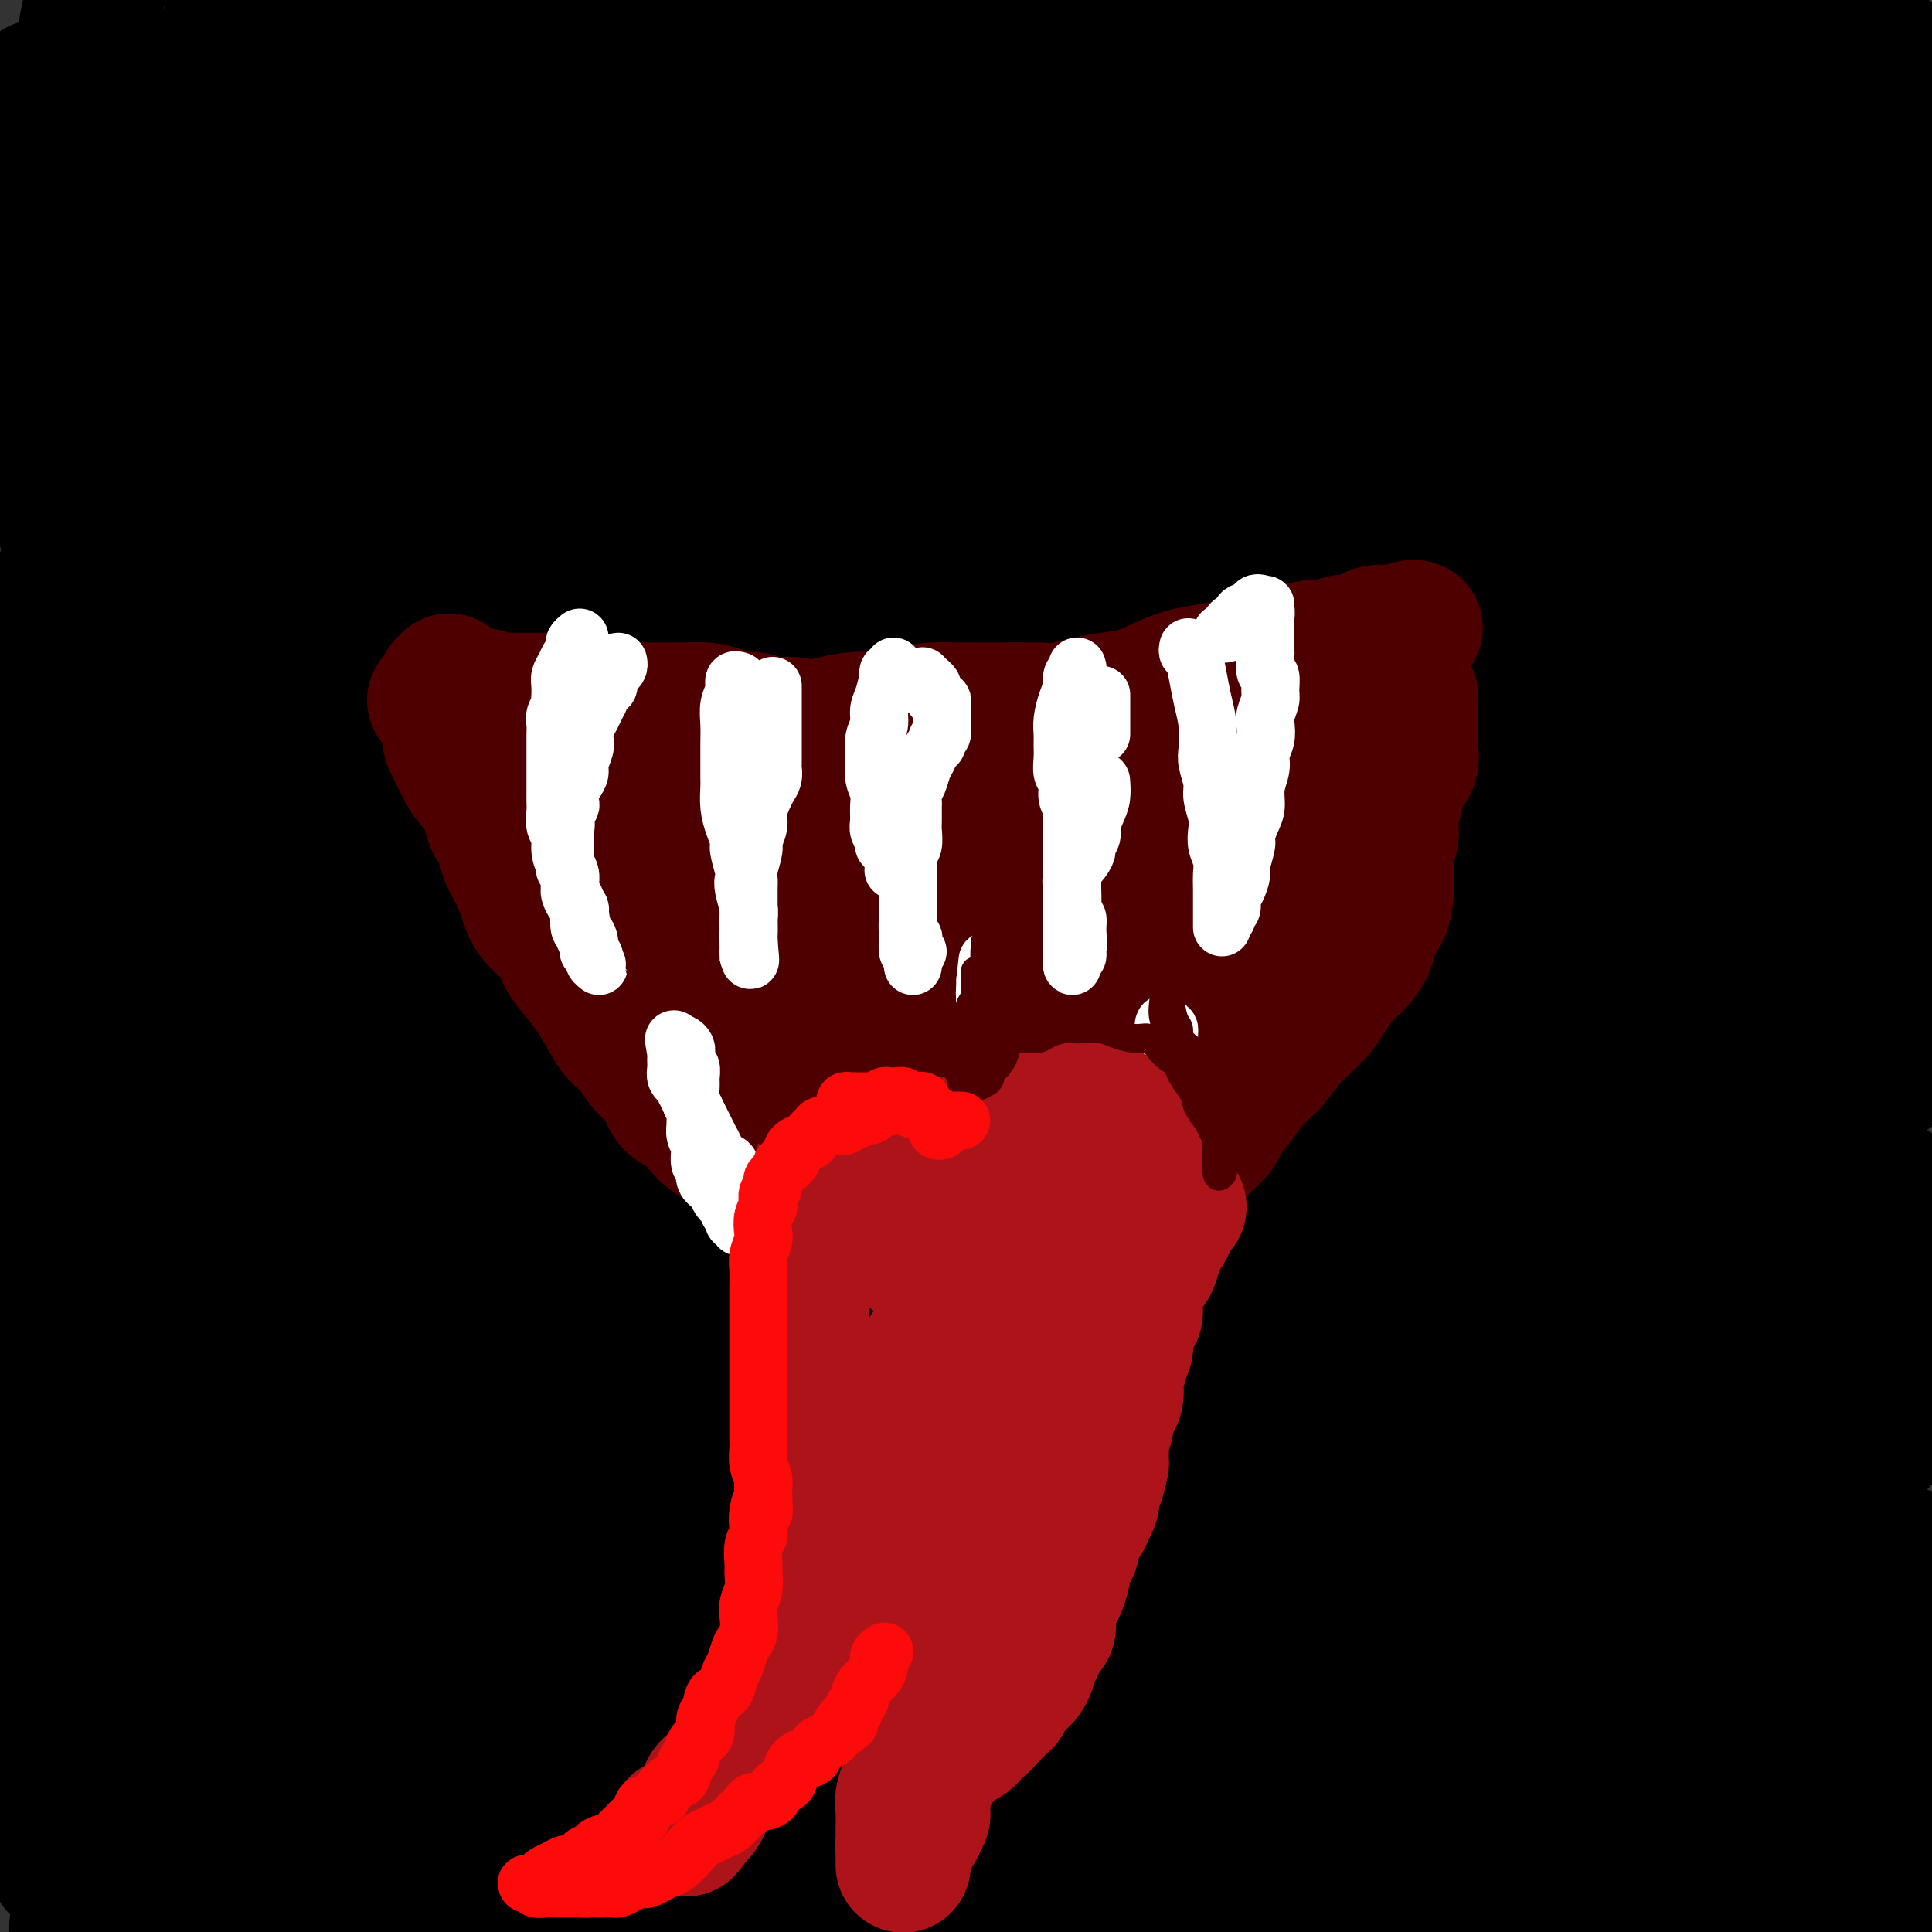 <svg viewBox='0 0 400 400' version='1.1' xmlns='http://www.w3.org/2000/svg' xmlns:xlink='http://www.w3.org/1999/xlink'><rect x="0" y="0" width="400" height="400" fill="#333333" stroke="none"/><g fill='none' stroke='#000000' stroke-width='28' stroke-linecap='round' stroke-linejoin='round'><path d='M387,395c-0.544,0.308 -1.089,0.616 -2,1c-0.911,0.384 -2.189,0.846 -3,1c-0.811,0.154 -1.154,0.002 -1,0c0.154,-0.002 0.806,0.146 1,0c0.194,-0.146 -0.070,-0.586 0,-1c0.070,-0.414 0.474,-0.801 1,-1c0.526,-0.199 1.176,-0.211 2,-1c0.824,-0.789 1.824,-2.356 3,-4c1.176,-1.644 2.530,-3.364 4,-5c1.470,-1.636 3.057,-3.188 4,-4c0.943,-0.812 1.241,-0.885 1,-1c-0.241,-0.115 -1.021,-0.273 -2,0c-0.979,0.273 -2.155,0.975 -3,2c-0.845,1.025 -1.358,2.373 -2,3c-0.642,0.627 -1.413,0.535 -2,1c-0.587,0.465 -0.991,1.488 -1,2c-0.009,0.512 0.376,0.514 1,0c0.624,-0.514 1.488,-1.543 2,-2c0.512,-0.457 0.673,-0.343 1,-1c0.327,-0.657 0.822,-2.086 1,-3c0.178,-0.914 0.040,-1.313 0,-2c-0.040,-0.687 0.019,-1.661 0,-2c-0.019,-0.339 -0.117,-0.042 -1,0c-0.883,0.042 -2.549,-0.171 -4,1c-1.451,1.171 -2.685,3.726 -5,6c-2.315,2.274 -5.712,4.268 -9,7c-3.288,2.732 -6.467,6.202 -9,8c-2.533,1.798 -4.421,1.925 -5,2c-0.579,0.075 0.152,0.097 1,-1c0.848,-1.097 1.814,-3.313 4,-6c2.186,-2.687 5.593,-5.843 9,-9'/><path d='M373,386c3.717,-3.973 6.010,-5.907 9,-9c2.990,-3.093 6.679,-7.347 9,-10c2.321,-2.653 3.276,-3.704 3,-4c-0.276,-0.296 -1.782,0.165 -5,1c-3.218,0.835 -8.149,2.044 -14,5c-5.851,2.956 -12.622,7.658 -20,13c-7.378,5.342 -15.361,11.324 -21,16c-5.639,4.676 -8.933,8.044 -10,9c-1.067,0.956 0.092,-0.502 4,-3c3.908,-2.498 10.564,-6.036 18,-11c7.436,-4.964 15.652,-11.354 25,-18c9.348,-6.646 19.830,-13.548 27,-19c7.170,-5.452 11.029,-9.454 12,-11c0.971,-1.546 -0.947,-0.638 -6,2c-5.053,2.638 -13.241,7.005 -22,12c-8.759,4.995 -18.090,10.619 -28,17c-9.910,6.381 -20.398,13.520 -29,19c-8.602,5.480 -15.316,9.301 -20,12c-4.684,2.699 -7.336,4.277 -8,4c-0.664,-0.277 0.659,-2.411 4,-6c3.341,-3.589 8.698,-8.635 15,-15c6.302,-6.365 13.547,-14.049 22,-21c8.453,-6.951 18.113,-13.170 27,-19c8.887,-5.830 17.000,-11.271 22,-14c5.000,-2.729 6.888,-2.747 6,-2c-0.888,0.747 -4.551,2.260 -11,6c-6.449,3.740 -15.684,9.707 -27,17c-11.316,7.293 -24.714,15.914 -38,25c-13.286,9.086 -26.462,18.639 -37,26c-10.538,7.361 -18.440,12.532 -21,14c-2.560,1.468 0.220,-0.766 3,-3'/><path d='M262,419c4.108,-3.625 12.878,-11.186 22,-19c9.122,-7.814 18.597,-15.881 30,-25c11.403,-9.119 24.736,-19.290 37,-28c12.264,-8.710 23.459,-15.960 31,-20c7.541,-4.040 11.427,-4.872 13,-5c1.573,-0.128 0.832,0.446 -4,3c-4.832,2.554 -13.755,7.087 -24,13c-10.245,5.913 -21.812,13.206 -36,22c-14.188,8.794 -30.996,19.090 -46,28c-15.004,8.910 -28.203,16.433 -38,22c-9.797,5.567 -16.191,9.178 -18,10c-1.809,0.822 0.968,-1.146 6,-6c5.032,-4.854 12.319,-12.593 21,-21c8.681,-8.407 18.758,-17.482 31,-28c12.242,-10.518 26.651,-22.479 41,-33c14.349,-10.521 28.637,-19.600 39,-25c10.363,-5.400 16.801,-7.120 20,-8c3.199,-0.880 3.159,-0.920 -2,1c-5.159,1.920 -15.437,5.799 -28,12c-12.563,6.201 -27.410,14.724 -45,25c-17.590,10.276 -37.924,22.305 -55,33c-17.076,10.695 -30.896,20.055 -40,26c-9.104,5.945 -13.493,8.474 -14,9c-0.507,0.526 2.870,-0.951 10,-6c7.130,-5.049 18.015,-13.669 30,-23c11.985,-9.331 25.070,-19.373 42,-31c16.930,-11.627 37.705,-24.839 57,-35c19.295,-10.161 37.110,-17.270 49,-21c11.890,-3.730 17.855,-4.081 20,-4c2.145,0.081 0.470,0.595 -8,5c-8.470,4.405 -23.735,12.703 -39,21'/><path d='M364,311c-16.535,9.544 -34.371,20.405 -56,34c-21.629,13.595 -47.051,29.924 -68,44c-20.949,14.076 -37.427,25.898 -48,34c-10.573,8.102 -15.242,12.484 -15,13c0.242,0.516 5.396,-2.835 15,-10c9.604,-7.165 23.657,-18.144 40,-31c16.343,-12.856 34.974,-27.589 56,-44c21.026,-16.411 44.446,-34.499 63,-47c18.554,-12.501 32.243,-19.415 40,-23c7.757,-3.585 9.581,-3.842 8,-3c-1.581,0.842 -6.566,2.781 -16,7c-9.434,4.219 -23.316,10.718 -41,19c-17.684,8.282 -39.171,18.348 -62,31c-22.829,12.652 -46.999,27.891 -67,41c-20.001,13.109 -35.832,24.089 -46,31c-10.168,6.911 -14.673,9.754 -14,9c0.673,-0.754 6.523,-5.104 17,-14c10.477,-8.896 25.581,-22.336 43,-37c17.419,-14.664 37.152,-30.551 59,-47c21.848,-16.449 45.809,-33.459 65,-45c19.191,-11.541 33.611,-17.614 43,-20c9.389,-2.386 13.746,-1.086 15,0c1.254,1.086 -0.596,1.958 -8,5c-7.404,3.042 -20.363,8.255 -37,16c-16.637,7.745 -36.953,18.022 -61,32c-24.047,13.978 -51.826,31.657 -75,47c-23.174,15.343 -41.743,28.352 -54,38c-12.257,9.648 -18.203,15.937 -18,17c0.203,1.063 6.555,-3.098 18,-11c11.445,-7.902 27.984,-19.543 46,-33c18.016,-13.457 37.508,-28.728 57,-44'/><path d='M263,320c30.283,-22.361 45.490,-34.262 62,-45c16.510,-10.738 34.321,-20.312 46,-25c11.679,-4.688 17.224,-4.490 20,-4c2.776,0.490 2.781,1.272 -2,3c-4.781,1.728 -14.348,4.400 -28,10c-13.652,5.600 -31.390,14.127 -55,27c-23.610,12.873 -53.094,30.094 -79,46c-25.906,15.906 -48.235,30.499 -66,43c-17.765,12.501 -30.964,22.912 -37,28c-6.036,5.088 -4.907,4.853 1,1c5.907,-3.853 16.593,-11.325 30,-22c13.407,-10.675 29.534,-24.553 48,-40c18.466,-15.447 39.270,-32.462 60,-48c20.730,-15.538 41.387,-29.597 60,-41c18.613,-11.403 35.182,-20.148 47,-25c11.818,-4.852 18.885,-5.811 21,-6c2.115,-0.189 -0.721,0.393 -10,4c-9.279,3.607 -25.000,10.240 -47,21c-22.000,10.760 -50.278,25.646 -80,43c-29.722,17.354 -60.888,37.177 -88,56c-27.112,18.823 -50.169,36.646 -66,50c-15.831,13.354 -24.436,22.239 -26,25c-1.564,2.761 3.915,-0.601 15,-9c11.085,-8.399 27.778,-21.833 48,-39c20.222,-17.167 43.973,-38.067 68,-58c24.027,-19.933 48.332,-38.900 72,-56c23.668,-17.100 46.701,-32.333 67,-43c20.299,-10.667 37.864,-16.766 49,-20c11.136,-3.234 15.844,-3.601 16,-3c0.156,0.601 -4.241,2.172 -20,9c-15.759,6.828 -42.879,18.914 -70,31'/><path d='M319,233c-31.754,15.265 -66.139,33.428 -101,54c-34.861,20.572 -70.198,43.553 -98,64c-27.802,20.447 -48.070,38.360 -59,49c-10.930,10.640 -12.523,14.008 -8,12c4.523,-2.008 15.161,-9.393 30,-22c14.839,-12.607 33.878,-30.435 53,-48c19.122,-17.565 38.326,-34.867 59,-53c20.674,-18.133 42.818,-37.097 65,-53c22.182,-15.903 44.401,-28.746 62,-37c17.599,-8.254 30.578,-11.919 38,-14c7.422,-2.081 9.287,-2.576 4,0c-5.287,2.576 -17.726,8.224 -38,17c-20.274,8.776 -48.385,20.681 -81,37c-32.615,16.319 -69.736,37.053 -103,59c-33.264,21.947 -62.670,45.106 -81,61c-18.330,15.894 -25.583,24.524 -26,28c-0.417,3.476 6.001,1.797 16,-5c9.999,-6.797 23.579,-18.713 38,-32c14.421,-13.287 29.682,-27.947 44,-44c14.318,-16.053 27.691,-33.500 42,-49c14.309,-15.500 29.552,-29.052 41,-38c11.448,-8.948 19.101,-13.290 23,-15c3.899,-1.710 4.043,-0.786 1,2c-3.043,2.786 -9.272,7.435 -20,15c-10.728,7.565 -25.953,18.047 -45,32c-19.047,13.953 -41.915,31.378 -63,49c-21.085,17.622 -40.387,35.440 -54,49c-13.613,13.560 -21.535,22.861 -25,27c-3.465,4.139 -2.471,3.114 3,-2c5.471,-5.114 15.420,-14.318 26,-26c10.580,-11.682 21.790,-25.841 33,-40'/><path d='M95,310c12.079,-14.582 25.777,-31.038 38,-44c12.223,-12.962 22.972,-22.429 29,-27c6.028,-4.571 7.336,-4.245 6,-3c-1.336,1.245 -5.315,3.410 -13,9c-7.685,5.590 -19.077,14.606 -32,25c-12.923,10.394 -27.376,22.164 -42,35c-14.624,12.836 -29.417,26.736 -41,39c-11.583,12.264 -19.956,22.893 -21,24c-1.044,1.107 5.240,-7.308 12,-17c6.760,-9.692 13.996,-20.660 21,-31c7.004,-10.340 13.775,-20.052 21,-30c7.225,-9.948 14.905,-20.132 20,-28c5.095,-7.868 7.607,-13.422 9,-16c1.393,-2.578 1.669,-2.182 0,-1c-1.669,1.182 -5.284,3.148 -10,7c-4.716,3.852 -10.535,9.588 -16,16c-5.465,6.412 -10.577,13.501 -16,23c-5.423,9.499 -11.158,21.410 -16,33c-4.842,11.590 -8.790,22.860 -11,30c-2.210,7.140 -2.682,10.150 -3,11c-0.318,0.850 -0.483,-0.458 1,-4c1.483,-3.542 4.615,-9.316 7,-14c2.385,-4.684 4.022,-8.278 6,-13c1.978,-4.722 4.297,-10.573 6,-16c1.703,-5.427 2.789,-10.430 3,-14c0.211,-3.570 -0.452,-5.705 -2,-6c-1.548,-0.295 -3.982,1.251 -7,5c-3.018,3.749 -6.620,9.702 -10,17c-3.380,7.298 -6.537,15.942 -9,25c-2.463,9.058 -4.231,18.529 -6,28'/><path d='M19,373c-1.531,9.306 -2.360,18.570 -3,25c-0.640,6.430 -1.093,10.024 -1,11c0.093,0.976 0.731,-0.667 2,-5c1.269,-4.333 3.170,-11.355 5,-19c1.830,-7.645 3.591,-15.912 6,-24c2.409,-8.088 5.468,-15.997 7,-23c1.532,-7.003 1.538,-13.102 1,-18c-0.538,-4.898 -1.619,-8.596 -3,-11c-1.381,-2.404 -3.064,-3.513 -5,-2c-1.936,1.513 -4.127,5.648 -6,11c-1.873,5.352 -3.427,11.919 -5,20c-1.573,8.081 -3.163,17.674 -4,26c-0.837,8.326 -0.920,15.383 -1,19c-0.080,3.617 -0.155,3.792 0,3c0.155,-0.792 0.542,-2.551 2,-7c1.458,-4.449 3.989,-11.589 6,-19c2.011,-7.411 3.502,-15.093 6,-26c2.498,-10.907 6.002,-25.038 9,-37c2.998,-11.962 5.489,-21.753 7,-29c1.511,-7.247 2.042,-11.949 2,-14c-0.042,-2.051 -0.658,-1.450 -2,2c-1.342,3.450 -3.411,9.747 -5,17c-1.589,7.253 -2.699,15.460 -4,24c-1.301,8.540 -2.791,17.413 -4,25c-1.209,7.587 -2.135,13.890 -3,17c-0.865,3.110 -1.668,3.029 -2,2c-0.332,-1.029 -0.191,-3.005 0,-7c0.191,-3.995 0.433,-10.009 1,-16c0.567,-5.991 1.460,-11.959 3,-20c1.540,-8.041 3.726,-18.155 5,-28c1.274,-9.845 1.637,-19.423 2,-29'/><path d='M35,241c1.837,-18.072 0.930,-13.252 0,-11c-0.930,2.252 -1.884,1.935 -4,7c-2.116,5.065 -5.394,15.512 -8,26c-2.606,10.488 -4.541,21.016 -6,33c-1.459,11.984 -2.443,25.422 -3,36c-0.557,10.578 -0.686,18.294 -1,22c-0.314,3.706 -0.813,3.400 -1,2c-0.187,-1.400 -0.063,-3.894 1,-9c1.063,-5.106 3.066,-12.825 5,-20c1.934,-7.175 3.800,-13.805 6,-24c2.200,-10.195 4.732,-23.956 6,-37c1.268,-13.044 1.270,-25.371 1,-34c-0.270,-8.629 -0.811,-13.559 -2,-17c-1.189,-3.441 -3.025,-5.392 -5,-4c-1.975,1.392 -4.088,6.127 -7,13c-2.912,6.873 -6.621,15.885 -9,26c-2.379,10.115 -3.428,21.335 -4,34c-0.572,12.665 -0.669,26.775 0,38c0.669,11.225 2.102,19.565 3,25c0.898,5.435 1.260,7.965 2,9c0.740,1.035 1.858,0.575 3,-1c1.142,-1.575 2.309,-4.266 4,-7c1.691,-2.734 3.905,-5.512 5,-10c1.095,-4.488 1.069,-10.688 1,-18c-0.069,-7.312 -0.181,-15.737 -1,-26c-0.819,-10.263 -2.345,-22.363 -4,-33c-1.655,-10.637 -3.438,-19.812 -5,-26c-1.562,-6.188 -2.903,-9.391 -4,-11c-1.097,-1.609 -1.949,-1.626 -3,1c-1.051,2.626 -2.300,7.893 -3,16c-0.700,8.107 -0.850,19.053 -1,30'/><path d='M1,271c0.343,11.661 1.702,25.813 3,39c1.298,13.187 2.536,25.409 3,32c0.464,6.591 0.154,7.551 0,6c-0.154,-1.551 -0.150,-5.613 0,-12c0.150,-6.387 0.448,-15.101 1,-24c0.552,-8.899 1.358,-17.984 3,-31c1.642,-13.016 4.121,-29.963 6,-47c1.879,-17.037 3.160,-34.165 5,-49c1.840,-14.835 4.241,-27.379 6,-37c1.759,-9.621 2.876,-16.321 3,-21c0.124,-4.679 -0.744,-7.339 -2,-9c-1.256,-1.661 -2.901,-2.324 -5,-2c-2.099,0.324 -4.651,1.634 -7,4c-2.349,2.366 -4.496,5.788 -6,11c-1.504,5.212 -2.366,12.215 -3,20c-0.634,7.785 -1.040,16.351 0,24c1.040,7.649 3.524,14.382 6,18c2.476,3.618 4.942,4.121 7,3c2.058,-1.121 3.708,-3.866 5,-7c1.292,-3.134 2.225,-6.658 3,-11c0.775,-4.342 1.390,-9.503 2,-16c0.610,-6.497 1.213,-14.329 1,-24c-0.213,-9.671 -1.242,-21.180 -2,-32c-0.758,-10.820 -1.244,-20.952 -2,-30c-0.756,-9.048 -1.783,-17.013 -2,-23c-0.217,-5.987 0.376,-9.996 0,-13c-0.376,-3.004 -1.719,-5.004 -3,-6c-1.281,-0.996 -2.498,-0.989 -4,0c-1.502,0.989 -3.289,2.958 -5,7c-1.711,4.042 -3.346,10.155 -4,18c-0.654,7.845 -0.327,17.423 0,27'/><path d='M10,86c0.114,12.255 2.398,20.392 5,28c2.602,7.608 5.523,14.687 8,19c2.477,4.313 4.509,5.860 6,6c1.491,0.140 2.442,-1.126 3,-3c0.558,-1.874 0.725,-4.357 1,-8c0.275,-3.643 0.658,-8.447 0,-14c-0.658,-5.553 -2.356,-11.857 -4,-20c-1.644,-8.143 -3.235,-18.126 -5,-27c-1.765,-8.874 -3.705,-16.640 -5,-23c-1.295,-6.360 -1.946,-11.312 -3,-15c-1.054,-3.688 -2.511,-6.110 -4,-8c-1.489,-1.890 -3.011,-3.249 -4,-3c-0.989,0.249 -1.444,2.105 -2,6c-0.556,3.895 -1.214,9.828 -1,17c0.214,7.172 1.300,15.584 2,23c0.700,7.416 1.014,13.838 2,20c0.986,6.162 2.646,12.066 4,17c1.354,4.934 2.403,8.898 3,11c0.597,2.102 0.741,2.341 1,2c0.259,-0.341 0.633,-1.261 1,-4c0.367,-2.739 0.727,-7.296 1,-13c0.273,-5.704 0.459,-12.555 0,-21c-0.459,-8.445 -1.564,-18.483 -2,-28c-0.436,-9.517 -0.204,-18.511 0,-26c0.204,-7.489 0.381,-13.473 1,-17c0.619,-3.527 1.680,-4.597 2,-5c0.320,-0.403 -0.102,-0.138 0,2c0.102,2.138 0.728,6.150 1,12c0.272,5.850 0.189,13.536 1,22c0.811,8.464 2.518,17.704 4,25c1.482,7.296 2.741,12.648 4,18'/><path d='M30,79c1.890,7.665 2.614,5.326 4,3c1.386,-2.326 3.432,-4.639 5,-8c1.568,-3.361 2.656,-7.771 4,-13c1.344,-5.229 2.942,-11.279 4,-19c1.058,-7.721 1.574,-17.115 2,-25c0.426,-7.885 0.762,-14.261 1,-19c0.238,-4.739 0.377,-7.841 0,-7c-0.377,0.841 -1.269,5.624 -2,12c-0.731,6.376 -1.299,14.344 -2,23c-0.701,8.656 -1.533,17.999 -2,26c-0.467,8.001 -0.568,14.661 0,18c0.568,3.339 1.806,3.358 3,3c1.194,-0.358 2.343,-1.091 4,-3c1.657,-1.909 3.822,-4.993 6,-10c2.178,-5.007 4.368,-11.938 7,-20c2.632,-8.062 5.705,-17.254 8,-26c2.295,-8.746 3.810,-17.044 5,-23c1.190,-5.956 2.054,-9.568 2,-9c-0.054,0.568 -1.025,5.316 -2,12c-0.975,6.684 -1.953,15.306 -3,24c-1.047,8.694 -2.163,17.462 -3,26c-0.837,8.538 -1.395,16.847 -2,23c-0.605,6.153 -1.258,10.152 -1,12c0.258,1.848 1.428,1.546 3,0c1.572,-1.546 3.545,-4.334 6,-9c2.455,-4.666 5.390,-11.209 9,-20c3.610,-8.791 7.895,-19.828 10,-26c2.105,-6.172 2.030,-7.478 2,-8c-0.030,-0.522 -0.015,-0.261 0,0'/><path d='M158,117c0.347,-0.166 0.695,-0.333 0,-1c-0.695,-0.667 -2.432,-1.836 -3,-3c-0.568,-1.164 0.033,-2.323 0,-2c-0.033,0.323 -0.700,2.129 -1,3c-0.300,0.871 -0.234,0.805 0,2c0.234,1.195 0.637,3.649 1,8c0.363,4.351 0.685,10.599 2,19c1.315,8.401 3.623,18.954 5,26c1.377,7.046 1.822,10.585 2,12c0.178,1.415 0.089,0.708 0,0'/><path d='M163,180c-0.176,-3.326 -0.352,-6.652 -1,-11c-0.648,-4.348 -1.769,-9.720 -3,-15c-1.231,-5.280 -2.574,-10.470 -4,-15c-1.426,-4.530 -2.936,-8.402 -4,-10c-1.064,-1.598 -1.683,-0.922 -2,2c-0.317,2.922 -0.333,8.092 0,15c0.333,6.908 1.014,15.556 2,24c0.986,8.444 2.276,16.684 3,25c0.724,8.316 0.881,16.709 1,24c0.119,7.291 0.198,13.481 0,18c-0.198,4.519 -0.674,7.369 -1,8c-0.326,0.631 -0.503,-0.956 -1,-4c-0.497,-3.044 -1.314,-7.545 -2,-14c-0.686,-6.455 -1.239,-14.864 -2,-25c-0.761,-10.136 -1.728,-21.997 -3,-36c-1.272,-14.003 -2.849,-30.146 -4,-44c-1.151,-13.854 -1.876,-25.419 -2,-35c-0.124,-9.581 0.352,-17.178 0,-21c-0.352,-3.822 -1.532,-3.868 -3,-1c-1.468,2.868 -3.226,8.651 -5,17c-1.774,8.349 -3.566,19.265 -5,32c-1.434,12.735 -2.511,27.289 -3,42c-0.489,14.711 -0.390,29.579 1,43c1.390,13.421 4.072,25.393 6,34c1.928,8.607 3.101,13.847 4,17c0.899,3.153 1.524,4.219 2,5c0.476,0.781 0.801,1.275 1,0c0.199,-1.275 0.270,-4.321 -1,-10c-1.270,-5.679 -3.880,-13.990 -7,-24c-3.120,-10.010 -6.748,-21.717 -10,-34c-3.252,-12.283 -6.126,-25.141 -9,-38'/><path d='M111,149c-5.308,-22.999 -5.579,-27.496 -6,-36c-0.421,-8.504 -0.991,-21.014 -1,-29c-0.009,-7.986 0.543,-11.447 1,-13c0.457,-1.553 0.818,-1.197 1,3c0.182,4.197 0.184,12.236 0,22c-0.184,9.764 -0.554,21.254 0,35c0.554,13.746 2.031,29.748 4,47c1.969,17.252 4.430,35.752 7,51c2.570,15.248 5.248,27.242 7,36c1.752,8.758 2.577,14.279 3,17c0.423,2.721 0.444,2.642 0,1c-0.444,-1.642 -1.355,-4.849 -3,-11c-1.645,-6.151 -4.026,-15.248 -7,-26c-2.974,-10.752 -6.542,-23.159 -10,-37c-3.458,-13.841 -6.807,-29.118 -10,-44c-3.193,-14.882 -6.229,-29.371 -8,-42c-1.771,-12.629 -2.278,-23.398 -3,-32c-0.722,-8.602 -1.661,-15.036 -2,-19c-0.339,-3.964 -0.079,-5.459 0,-4c0.079,1.459 -0.022,5.871 0,14c0.022,8.129 0.166,19.974 1,33c0.834,13.026 2.357,27.233 5,43c2.643,15.767 6.406,33.094 10,47c3.594,13.906 7.021,24.391 9,33c1.979,8.609 2.512,15.341 2,19c-0.512,3.659 -2.069,4.246 -3,4c-0.931,-0.246 -1.236,-1.326 -3,-6c-1.764,-4.674 -4.988,-12.944 -8,-24c-3.012,-11.056 -5.811,-24.900 -9,-40c-3.189,-15.100 -6.768,-31.457 -9,-46c-2.232,-14.543 -3.116,-27.271 -4,-40'/><path d='M75,105c-2.184,-18.585 -1.143,-22.048 -1,-26c0.143,-3.952 -0.610,-8.393 -2,-9c-1.390,-0.607 -3.415,2.618 -6,9c-2.585,6.382 -5.730,15.919 -8,28c-2.270,12.081 -3.666,26.705 -4,43c-0.334,16.295 0.396,34.261 2,52c1.604,17.739 4.084,35.252 6,48c1.916,12.748 3.268,20.732 4,26c0.732,5.268 0.843,7.820 1,9c0.157,1.180 0.361,0.988 1,-1c0.639,-1.988 1.714,-5.771 2,-12c0.286,-6.229 -0.219,-14.904 -1,-26c-0.781,-11.096 -1.840,-24.613 -3,-40c-1.160,-15.387 -2.422,-32.642 -3,-48c-0.578,-15.358 -0.473,-28.817 0,-40c0.473,-11.183 1.313,-20.088 2,-26c0.687,-5.912 1.222,-8.829 1,-9c-0.222,-0.171 -1.201,2.406 -2,9c-0.799,6.594 -1.418,17.205 -2,29c-0.582,11.795 -1.128,24.772 0,40c1.128,15.228 3.930,32.706 7,49c3.070,16.294 6.407,31.405 9,42c2.593,10.595 4.441,16.673 6,21c1.559,4.327 2.829,6.904 4,7c1.171,0.096 2.244,-2.289 3,-7c0.756,-4.711 1.194,-11.749 1,-21c-0.194,-9.251 -1.019,-20.717 -2,-34c-0.981,-13.283 -2.119,-28.385 -4,-44c-1.881,-15.615 -4.507,-31.742 -6,-46c-1.493,-14.258 -1.855,-26.645 -3,-36c-1.145,-9.355 -3.072,-15.677 -5,-22'/><path d='M72,70c-1.913,-5.299 -4.197,-7.547 -7,-8c-2.803,-0.453 -6.126,0.890 -10,5c-3.874,4.110 -8.301,10.987 -12,21c-3.699,10.013 -6.671,23.162 -8,37c-1.329,13.838 -1.016,28.366 0,42c1.016,13.634 2.736,26.373 5,36c2.264,9.627 5.074,16.143 7,20c1.926,3.857 2.968,5.056 4,4c1.032,-1.056 2.055,-4.367 3,-8c0.945,-3.633 1.813,-7.588 2,-14c0.187,-6.412 -0.306,-15.282 -1,-25c-0.694,-9.718 -1.589,-20.284 -3,-31c-1.411,-10.716 -3.339,-21.581 -5,-30c-1.661,-8.419 -3.056,-14.392 -5,-19c-1.944,-4.608 -4.436,-7.853 -7,-9c-2.564,-1.147 -5.199,-0.198 -8,3c-2.801,3.198 -5.769,8.644 -9,15c-3.231,6.356 -6.723,13.622 -9,22c-2.277,8.378 -3.337,17.867 -4,27c-0.663,9.133 -0.930,17.910 -1,26c-0.070,8.090 0.058,15.493 0,20c-0.058,4.507 -0.301,6.118 0,7c0.301,0.882 1.146,1.035 2,-1c0.854,-2.035 1.715,-6.259 3,-11c1.285,-4.741 2.992,-10.001 4,-16c1.008,-5.999 1.316,-12.739 2,-20c0.684,-7.261 1.744,-15.042 2,-21c0.256,-5.958 -0.292,-10.092 -1,-13c-0.708,-2.908 -1.575,-4.591 -3,-5c-1.425,-0.409 -3.407,0.454 -5,3c-1.593,2.546 -2.796,6.773 -4,11'/><path d='M4,138c-1.029,4.966 -1.600,11.881 -2,20c-0.400,8.119 -0.627,17.441 0,26c0.627,8.559 2.109,16.356 4,24c1.891,7.644 4.190,15.135 7,20c2.810,4.865 6.130,7.103 9,8c2.870,0.897 5.290,0.453 9,-1c3.710,-1.453 8.708,-3.915 14,-8c5.292,-4.085 10.876,-9.792 16,-17c5.124,-7.208 9.787,-15.916 15,-25c5.213,-9.084 10.977,-18.542 16,-27c5.023,-8.458 9.304,-15.914 13,-22c3.696,-6.086 6.806,-10.800 10,-13c3.194,-2.200 6.473,-1.886 9,2c2.527,3.886 4.303,11.343 7,21c2.697,9.657 6.315,21.514 10,34c3.685,12.486 7.438,25.603 10,35c2.562,9.397 3.935,15.075 5,18c1.065,2.925 1.823,3.096 3,3c1.177,-0.096 2.775,-0.459 4,-3c1.225,-2.541 2.079,-7.258 3,-13c0.921,-5.742 1.909,-12.508 2,-21c0.091,-8.492 -0.715,-18.711 -2,-29c-1.285,-10.289 -3.048,-20.649 -5,-29c-1.952,-8.351 -4.094,-14.693 -6,-18c-1.906,-3.307 -3.577,-3.579 -4,1c-0.423,4.579 0.400,14.010 1,24c0.600,9.990 0.976,20.539 3,32c2.024,11.461 5.697,23.835 9,35c3.303,11.165 6.235,21.121 8,27c1.765,5.879 2.361,7.680 3,8c0.639,0.320 1.319,-0.840 2,-2'/><path d='M177,248c1.181,-1.754 3.133,-5.140 4,-11c0.867,-5.860 0.649,-14.195 1,-24c0.351,-9.805 1.273,-21.081 2,-33c0.727,-11.919 1.261,-24.482 1,-34c-0.261,-9.518 -1.316,-15.992 -2,-20c-0.684,-4.008 -0.996,-5.550 -1,-3c-0.004,2.550 0.301,9.193 1,18c0.699,8.807 1.792,19.778 4,32c2.208,12.222 5.532,25.696 9,38c3.468,12.304 7.081,23.437 9,29c1.919,5.563 2.143,5.557 3,5c0.857,-0.557 2.346,-1.666 4,-5c1.654,-3.334 3.471,-8.893 5,-16c1.529,-7.107 2.768,-15.762 4,-26c1.232,-10.238 2.455,-22.060 3,-34c0.545,-11.940 0.410,-23.999 0,-33c-0.410,-9.001 -1.095,-14.943 -2,-17c-0.905,-2.057 -2.029,-0.228 -3,7c-0.971,7.228 -1.790,19.856 -2,32c-0.210,12.144 0.189,23.805 1,36c0.811,12.195 2.033,24.923 3,34c0.967,9.077 1.680,14.503 2,17c0.320,2.497 0.246,2.065 1,1c0.754,-1.065 2.334,-2.762 4,-7c1.666,-4.238 3.416,-11.015 5,-19c1.584,-7.985 3.002,-17.177 5,-28c1.998,-10.823 4.577,-23.279 6,-34c1.423,-10.721 1.691,-19.709 2,-26c0.309,-6.291 0.660,-9.886 1,-9c0.340,0.886 0.669,6.253 1,14c0.331,7.747 0.666,17.873 1,28'/><path d='M249,160c0.952,12.247 2.333,21.864 4,32c1.667,10.136 3.619,20.791 5,27c1.381,6.209 2.189,7.974 3,9c0.811,1.026 1.625,1.314 3,0c1.375,-1.314 3.311,-4.231 5,-9c1.689,-4.769 3.132,-11.389 5,-19c1.868,-7.611 4.160,-16.211 6,-25c1.840,-8.789 3.229,-17.767 4,-26c0.771,-8.233 0.925,-15.723 1,-21c0.075,-5.277 0.070,-8.343 0,-8c-0.070,0.343 -0.205,4.095 0,11c0.205,6.905 0.749,16.965 2,27c1.251,10.035 3.207,20.046 5,28c1.793,7.954 3.421,13.851 4,17c0.579,3.149 0.108,3.548 1,3c0.892,-0.548 3.148,-2.044 5,-4c1.852,-1.956 3.301,-4.372 5,-9c1.699,-4.628 3.646,-11.468 6,-19c2.354,-7.532 5.113,-15.755 7,-24c1.887,-8.245 2.902,-16.512 4,-23c1.098,-6.488 2.281,-11.196 3,-13c0.719,-1.804 0.976,-0.704 1,3c0.024,3.704 -0.185,10.013 0,17c0.185,6.987 0.765,14.650 1,22c0.235,7.350 0.124,14.385 0,19c-0.124,4.615 -0.260,6.811 0,8c0.260,1.189 0.918,1.371 2,1c1.082,-0.371 2.589,-1.295 4,-3c1.411,-1.705 2.726,-4.190 4,-8c1.274,-3.810 2.507,-8.946 4,-14c1.493,-5.054 3.247,-10.027 5,-15'/><path d='M348,144c2.140,-7.259 2.990,-10.905 4,-13c1.010,-2.095 2.179,-2.637 3,0c0.821,2.637 1.292,8.453 2,14c0.708,5.547 1.651,10.826 2,17c0.349,6.174 0.104,13.244 0,18c-0.104,4.756 -0.066,7.197 0,9c0.066,1.803 0.160,2.967 1,3c0.840,0.033 2.425,-1.064 4,-3c1.575,-1.936 3.141,-4.711 5,-8c1.859,-3.289 4.013,-7.093 6,-11c1.987,-3.907 3.809,-7.916 5,-12c1.191,-4.084 1.751,-8.243 2,-11c0.249,-2.757 0.186,-4.111 0,-4c-0.186,0.111 -0.495,1.687 -1,4c-0.505,2.313 -1.207,5.365 -2,9c-0.793,3.635 -1.678,7.855 -2,11c-0.322,3.145 -0.082,5.216 0,7c0.082,1.784 0.005,3.281 0,4c-0.005,0.719 0.061,0.661 1,0c0.939,-0.661 2.752,-1.924 4,-3c1.248,-1.076 1.931,-1.964 3,-4c1.069,-2.036 2.522,-5.219 4,-8c1.478,-2.781 2.980,-5.158 4,-8c1.020,-2.842 1.557,-6.149 2,-9c0.443,-2.851 0.793,-5.247 1,-7c0.207,-1.753 0.272,-2.862 0,-4c-0.272,-1.138 -0.882,-2.305 -1,-3c-0.118,-0.695 0.257,-0.918 0,-2c-0.257,-1.082 -1.146,-3.022 -2,-5c-0.854,-1.978 -1.673,-3.994 -2,-7c-0.327,-3.006 -0.164,-7.003 0,-11'/><path d='M391,107c-0.871,-6.601 -0.549,-9.103 0,-13c0.549,-3.897 1.325,-9.190 2,-14c0.675,-4.810 1.250,-9.136 2,-13c0.750,-3.864 1.675,-7.264 2,-11c0.325,-3.736 0.050,-7.807 0,-12c-0.050,-4.193 0.127,-8.506 0,-12c-0.127,-3.494 -0.556,-6.168 -1,-8c-0.444,-1.832 -0.904,-2.823 -1,-4c-0.096,-1.177 0.171,-2.540 0,-3c-0.171,-0.460 -0.781,-0.015 -1,0c-0.219,0.015 -0.048,-0.398 0,-1c0.048,-0.602 -0.026,-1.391 0,-2c0.026,-0.609 0.152,-1.038 0,-1c-0.152,0.038 -0.583,0.543 -1,3c-0.417,2.457 -0.819,6.867 -1,14c-0.181,7.133 -0.140,16.988 0,29c0.140,12.012 0.378,26.179 1,38c0.622,11.821 1.628,21.296 2,30c0.372,8.704 0.108,16.636 0,24c-0.108,7.364 -0.062,14.160 0,20c0.062,5.840 0.140,10.725 0,14c-0.140,3.275 -0.498,4.942 -1,6c-0.502,1.058 -1.149,1.509 -2,2c-0.851,0.491 -1.907,1.022 -3,0c-1.093,-1.022 -2.224,-3.596 -4,-7c-1.776,-3.404 -4.197,-7.639 -6,-13c-1.803,-5.361 -2.988,-11.849 -4,-19c-1.012,-7.151 -1.849,-14.964 -2,-24c-0.151,-9.036 0.386,-19.296 1,-29c0.614,-9.704 1.307,-18.852 2,-28'/><path d='M376,73c0.505,-17.056 1.267,-19.194 2,-25c0.733,-5.806 1.437,-15.278 2,-22c0.563,-6.722 0.983,-10.693 1,-14c0.017,-3.307 -0.371,-5.949 -1,-7c-0.629,-1.051 -1.501,-0.510 -3,1c-1.499,1.510 -3.627,3.991 -6,8c-2.373,4.009 -4.992,9.546 -7,16c-2.008,6.454 -3.404,13.824 -5,21c-1.596,7.176 -3.391,14.158 -4,21c-0.609,6.842 -0.031,13.544 1,20c1.031,6.456 2.515,12.667 4,17c1.485,4.333 2.972,6.787 4,8c1.028,1.213 1.596,1.185 2,1c0.404,-0.185 0.642,-0.526 1,-1c0.358,-0.474 0.836,-1.079 1,-3c0.164,-1.921 0.014,-5.156 0,-9c-0.014,-3.844 0.108,-8.296 0,-13c-0.108,-4.704 -0.445,-9.660 -1,-16c-0.555,-6.340 -1.329,-14.064 -2,-21c-0.671,-6.936 -1.238,-13.083 -2,-18c-0.762,-4.917 -1.718,-8.605 -3,-11c-1.282,-2.395 -2.888,-3.497 -5,-4c-2.112,-0.503 -4.729,-0.407 -7,1c-2.271,1.407 -4.198,4.127 -6,7c-1.802,2.873 -3.481,5.900 -5,11c-1.519,5.100 -2.879,12.272 -4,20c-1.121,7.728 -2.002,16.010 -2,24c0.002,7.990 0.887,15.688 2,21c1.113,5.312 2.453,8.238 4,10c1.547,1.762 3.299,2.361 5,2c1.701,-0.361 3.350,-1.680 5,-3'/><path d='M347,115c3.066,-1.325 5.732,-4.137 8,-8c2.268,-3.863 4.137,-8.778 6,-15c1.863,-6.222 3.719,-13.753 5,-22c1.281,-8.247 1.988,-17.212 2,-25c0.012,-7.788 -0.670,-14.401 -2,-20c-1.330,-5.599 -3.307,-10.185 -5,-13c-1.693,-2.815 -3.103,-3.861 -6,-4c-2.897,-0.139 -7.282,0.628 -11,3c-3.718,2.372 -6.768,6.349 -10,11c-3.232,4.651 -6.645,9.974 -9,16c-2.355,6.026 -3.653,12.753 -5,20c-1.347,7.247 -2.743,15.015 -3,22c-0.257,6.985 0.625,13.188 2,17c1.375,3.812 3.243,5.234 5,6c1.757,0.766 3.403,0.877 6,0c2.597,-0.877 6.146,-2.743 9,-6c2.854,-3.257 5.014,-7.905 7,-13c1.986,-5.095 3.800,-10.638 5,-17c1.200,-6.362 1.788,-13.543 1,-20c-0.788,-6.457 -2.953,-12.190 -6,-17c-3.047,-4.810 -6.978,-8.699 -11,-11c-4.022,-2.301 -8.135,-3.016 -13,-2c-4.865,1.016 -10.483,3.764 -15,7c-4.517,3.236 -7.933,6.961 -11,11c-3.067,4.039 -5.785,8.391 -7,13c-1.215,4.609 -0.928,9.476 0,13c0.928,3.524 2.497,5.704 5,7c2.503,1.296 5.939,1.708 9,2c3.061,0.292 5.747,0.463 9,0c3.253,-0.463 7.072,-1.561 10,-4c2.928,-2.439 4.964,-6.220 7,-10'/><path d='M329,56c1.892,-4.028 3.122,-9.097 3,-14c-0.122,-4.903 -1.597,-9.641 -4,-14c-2.403,-4.359 -5.732,-8.339 -10,-11c-4.268,-2.661 -9.473,-4.004 -15,-4c-5.527,0.004 -11.377,1.355 -17,4c-5.623,2.645 -11.021,6.586 -15,10c-3.979,3.414 -6.540,6.303 -8,9c-1.460,2.697 -1.820,5.201 -1,8c0.820,2.799 2.819,5.892 6,8c3.181,2.108 7.544,3.232 12,4c4.456,0.768 9.006,1.180 14,0c4.994,-1.180 10.432,-3.951 15,-7c4.568,-3.049 8.268,-6.377 11,-10c2.732,-3.623 4.498,-7.540 4,-11c-0.498,-3.460 -3.259,-6.461 -7,-9c-3.741,-2.539 -8.462,-4.615 -14,-6c-5.538,-1.385 -11.892,-2.078 -19,-2c-7.108,0.078 -14.968,0.929 -22,3c-7.032,2.071 -13.236,5.363 -18,9c-4.764,3.637 -8.089,7.618 -10,12c-1.911,4.382 -2.408,9.164 -1,13c1.408,3.836 4.720,6.726 9,9c4.280,2.274 9.528,3.932 16,4c6.472,0.068 14.169,-1.454 21,-4c6.831,-2.546 12.795,-6.117 18,-10c5.205,-3.883 9.651,-8.077 12,-12c2.349,-3.923 2.602,-7.573 1,-10c-1.602,-2.427 -5.058,-3.630 -10,-5c-4.942,-1.370 -11.369,-2.907 -19,-4c-7.631,-1.093 -16.466,-1.741 -25,-1c-8.534,0.741 -16.767,2.870 -25,5'/><path d='M231,20c-7.733,2.164 -14.565,5.073 -20,8c-5.435,2.927 -9.473,5.873 -12,9c-2.527,3.127 -3.545,6.436 -3,9c0.545,2.564 2.651,4.382 6,6c3.349,1.618 7.941,3.037 13,2c5.059,-1.037 10.587,-4.530 16,-8c5.413,-3.470 10.713,-6.916 15,-12c4.287,-5.084 7.562,-11.805 9,-16c1.438,-4.195 1.039,-5.863 -1,-7c-2.039,-1.137 -5.718,-1.745 -10,-3c-4.282,-1.255 -9.167,-3.159 -15,-4c-5.833,-0.841 -12.613,-0.619 -19,0c-6.387,0.619 -12.381,1.634 -18,4c-5.619,2.366 -10.862,6.082 -14,10c-3.138,3.918 -4.170,8.038 -5,11c-0.830,2.962 -1.457,4.766 0,6c1.457,1.234 5.000,1.899 9,2c4.000,0.101 8.459,-0.363 13,-2c4.541,-1.637 9.166,-4.449 14,-8c4.834,-3.551 9.877,-7.842 13,-12c3.123,-4.158 4.325,-8.182 4,-11c-0.325,-2.818 -2.177,-4.428 -6,-5c-3.823,-0.572 -9.619,-0.105 -16,1c-6.381,1.105 -13.348,2.850 -21,6c-7.652,3.150 -15.988,7.707 -23,12c-7.012,4.293 -12.701,8.321 -17,12c-4.299,3.679 -7.210,7.008 -9,10c-1.790,2.992 -2.459,5.647 -1,7c1.459,1.353 5.047,1.403 9,1c3.953,-0.403 8.272,-1.258 13,-4c4.728,-2.742 9.864,-7.371 15,-12'/><path d='M170,32c5.068,-4.615 10.237,-10.152 13,-15c2.763,-4.848 3.118,-9.008 2,-11c-1.118,-1.992 -3.711,-1.815 -8,-2c-4.289,-0.185 -10.275,-0.732 -17,0c-6.725,0.732 -14.191,2.745 -21,5c-6.809,2.255 -12.963,4.754 -19,8c-6.037,3.246 -11.956,7.239 -16,11c-4.044,3.761 -6.211,7.290 -7,10c-0.789,2.710 -0.199,4.601 2,6c2.199,1.399 6.008,2.307 10,2c3.992,-0.307 8.168,-1.830 13,-4c4.832,-2.170 10.320,-4.987 15,-9c4.680,-4.013 8.552,-9.220 11,-13c2.448,-3.780 3.472,-6.131 3,-8c-0.472,-1.869 -2.438,-3.256 -6,-4c-3.562,-0.744 -8.718,-0.846 -14,0c-5.282,0.846 -10.689,2.640 -17,5c-6.311,2.360 -13.525,5.288 -19,9c-5.475,3.712 -9.210,8.210 -11,12c-1.790,3.790 -1.637,6.874 0,9c1.637,2.126 4.756,3.295 9,4c4.244,0.705 9.612,0.945 15,0c5.388,-0.945 10.795,-3.075 17,-6c6.205,-2.925 13.208,-6.644 19,-11c5.792,-4.356 10.371,-9.351 13,-13c2.629,-3.649 3.306,-5.954 3,-8c-0.306,-2.046 -1.596,-3.833 -5,-5c-3.404,-1.167 -8.923,-1.715 -15,-2c-6.077,-0.285 -12.713,-0.308 -20,1c-7.287,1.308 -15.225,3.945 -22,7c-6.775,3.055 -12.388,6.527 -18,10'/><path d='M80,20c-8.085,3.782 -8.297,4.737 -9,6c-0.703,1.263 -1.896,2.835 -1,4c0.896,1.165 3.882,1.922 8,3c4.118,1.078 9.366,2.477 15,3c5.634,0.523 11.652,0.168 18,-1c6.348,-1.168 13.027,-3.151 19,-6c5.973,-2.849 11.242,-6.566 15,-10c3.758,-3.434 6.005,-6.587 7,-9c0.995,-2.413 0.736,-4.086 -1,-5c-1.736,-0.914 -4.950,-1.069 -9,-1c-4.050,0.069 -8.936,0.361 -14,1c-5.064,0.639 -10.307,1.626 -15,3c-4.693,1.374 -8.837,3.136 -12,5c-3.163,1.864 -5.344,3.830 -5,9c0.344,5.170 3.211,13.544 7,22c3.789,8.456 8.498,16.996 14,26c5.502,9.004 11.798,18.474 19,26c7.202,7.526 15.310,13.108 22,16c6.690,2.892 11.963,3.094 17,2c5.037,-1.094 9.840,-3.483 14,-7c4.160,-3.517 7.677,-8.161 10,-13c2.323,-4.839 3.451,-9.874 4,-15c0.549,-5.126 0.518,-10.342 -1,-16c-1.518,-5.658 -4.523,-11.758 -8,-17c-3.477,-5.242 -7.426,-9.626 -11,-13c-3.574,-3.374 -6.773,-5.738 -10,-5c-3.227,0.738 -6.481,4.579 -9,11c-2.519,6.421 -4.304,15.422 -6,26c-1.696,10.578 -3.303,22.733 -3,36c0.303,13.267 2.515,27.648 5,38c2.485,10.352 5.242,16.676 8,23'/><path d='M168,162c2.920,5.092 6.219,6.321 10,6c3.781,-0.321 8.044,-2.191 12,-6c3.956,-3.809 7.604,-9.556 11,-17c3.396,-7.444 6.541,-16.586 9,-26c2.459,-9.414 4.232,-19.101 4,-29c-0.232,-9.899 -2.469,-20.010 -5,-29c-2.531,-8.990 -5.356,-16.859 -9,-22c-3.644,-5.141 -8.105,-7.554 -12,-6c-3.895,1.554 -7.222,7.074 -10,15c-2.778,7.926 -5.006,18.257 -6,30c-0.994,11.743 -0.755,24.897 1,37c1.755,12.103 5.025,23.154 9,32c3.975,8.846 8.654,15.488 13,19c4.346,3.512 8.358,3.895 12,3c3.642,-0.895 6.914,-3.069 11,-7c4.086,-3.931 8.988,-9.619 13,-17c4.012,-7.381 7.135,-16.454 10,-27c2.865,-10.546 5.472,-22.564 7,-34c1.528,-11.436 1.976,-22.289 1,-32c-0.976,-9.711 -3.377,-18.280 -7,-23c-3.623,-4.720 -8.468,-5.590 -14,-4c-5.532,1.590 -11.750,5.639 -18,14c-6.250,8.361 -12.533,21.034 -17,34c-4.467,12.966 -7.119,26.226 -8,39c-0.881,12.774 0.010,25.061 3,36c2.990,10.939 8.079,20.532 13,26c4.921,5.468 9.675,6.813 15,7c5.325,0.187 11.221,-0.785 17,-3c5.779,-2.215 11.440,-5.673 17,-11c5.560,-5.327 11.017,-12.522 16,-21c4.983,-8.478 9.491,-18.239 14,-28'/><path d='M280,118c3.262,-9.097 4.419,-17.839 5,-27c0.581,-9.161 0.588,-18.742 -1,-27c-1.588,-8.258 -4.772,-15.192 -8,-20c-3.228,-4.808 -6.502,-7.490 -11,-8c-4.498,-0.510 -10.222,1.151 -15,6c-4.778,4.849 -8.611,12.886 -12,23c-3.389,10.114 -6.336,22.305 -7,36c-0.664,13.695 0.954,28.896 4,42c3.046,13.104 7.522,24.113 11,30c3.478,5.887 5.960,6.652 9,7c3.040,0.348 6.639,0.278 11,-1c4.361,-1.278 9.484,-3.765 14,-8c4.516,-4.235 8.425,-10.217 12,-18c3.575,-7.783 6.815,-17.366 10,-27c3.185,-9.634 6.314,-19.319 8,-29c1.686,-9.681 1.927,-19.357 1,-28c-0.927,-8.643 -3.023,-16.254 -5,-21c-1.977,-4.746 -3.837,-6.629 -7,-6c-3.163,0.629 -7.631,3.770 -12,10c-4.369,6.230 -8.639,15.549 -12,28c-3.361,12.451 -5.812,28.033 -6,43c-0.188,14.967 1.886,29.320 4,39c2.114,9.680 4.268,14.687 6,17c1.732,2.313 3.043,1.932 6,1c2.957,-0.932 7.560,-2.415 12,-5c4.440,-2.585 8.717,-6.271 13,-12c4.283,-5.729 8.570,-13.502 12,-22c3.430,-8.498 6.002,-17.721 8,-26c1.998,-8.279 3.423,-15.614 3,-23c-0.423,-7.386 -2.692,-14.825 -6,-20c-3.308,-5.175 -7.654,-8.088 -12,-11'/><path d='M315,61c-4.270,-2.345 -8.943,-2.707 -14,0c-5.057,2.707 -10.496,8.482 -15,16c-4.504,7.518 -8.073,16.779 -10,24c-1.927,7.221 -2.212,12.403 -1,14c1.212,1.597 3.921,-0.390 7,-4c3.079,-3.610 6.528,-8.842 11,-15c4.472,-6.158 9.965,-13.242 16,-22c6.035,-8.758 12.610,-19.189 18,-28c5.390,-8.811 9.593,-16.003 12,-22c2.407,-5.997 3.018,-10.800 3,-14c-0.018,-3.200 -0.663,-4.797 -3,-5c-2.337,-0.203 -6.365,0.987 -10,3c-3.635,2.013 -6.877,4.848 -11,8c-4.123,3.152 -9.127,6.622 -12,10c-2.873,3.378 -3.616,6.663 -5,10c-1.384,3.337 -3.408,6.725 -4,8c-0.592,1.275 0.249,0.436 2,0c1.751,-0.436 4.411,-0.471 7,-2c2.589,-1.529 5.105,-4.554 8,-8c2.895,-3.446 6.167,-7.313 9,-12c2.833,-4.687 5.226,-10.193 7,-14c1.774,-3.807 2.930,-5.914 3,-8c0.070,-2.086 -0.947,-4.150 -2,-5c-1.053,-0.850 -2.143,-0.486 -4,1c-1.857,1.486 -4.480,4.094 -8,8c-3.520,3.906 -7.937,9.111 -13,18c-5.063,8.889 -10.774,21.462 -17,34c-6.226,12.538 -12.968,25.041 -20,40c-7.032,14.959 -14.355,32.374 -22,49c-7.645,16.626 -15.613,32.465 -23,48c-7.387,15.535 -14.194,30.768 -21,46'/><path d='M203,239c-19.644,41.330 -17.252,36.155 -20,42c-2.748,5.845 -10.634,22.711 -16,35c-5.366,12.289 -8.213,20.000 -11,26c-2.787,6.000 -5.516,10.289 -7,12c-1.484,1.711 -1.724,0.842 -1,-3c0.724,-3.842 2.410,-10.659 5,-18c2.590,-7.341 6.082,-15.207 10,-26c3.918,-10.793 8.262,-24.512 10,-30c1.738,-5.488 0.869,-2.744 0,0'/><path d='M181,249c0.348,-0.948 0.695,-1.895 -1,-1c-1.695,0.895 -5.433,3.634 -10,12c-4.567,8.366 -9.961,22.359 -15,34c-5.039,11.641 -9.721,20.929 -14,29c-4.279,8.071 -8.155,14.925 -11,19c-2.845,4.075 -4.660,5.371 -5,5c-0.340,-0.371 0.793,-2.407 2,-5c1.207,-2.593 2.488,-5.741 3,-7c0.512,-1.259 0.256,-0.630 0,0'/></g>
<g fill='none' stroke='#4E0000' stroke-width='28' stroke-linecap='round' stroke-linejoin='round'><path d='M93,141c0.140,0.414 0.279,0.828 0,1c-0.279,0.172 -0.978,0.103 -1,0c-0.022,-0.103 0.631,-0.239 1,0c0.369,0.239 0.454,0.852 1,1c0.546,0.148 1.554,-0.171 2,0c0.446,0.171 0.331,0.830 1,1c0.669,0.170 2.123,-0.151 3,0c0.877,0.151 1.179,0.772 2,1c0.821,0.228 2.162,0.061 3,0c0.838,-0.061 1.172,-0.018 2,0c0.828,0.018 2.150,0.009 3,0c0.850,-0.009 1.227,-0.017 2,0c0.773,0.017 1.943,0.061 3,0c1.057,-0.061 2.001,-0.227 3,0c0.999,0.227 2.051,0.845 3,1c0.949,0.155 1.793,-0.155 3,0c1.207,0.155 2.776,0.774 4,1c1.224,0.226 2.101,0.060 3,0c0.899,-0.060 1.819,-0.013 3,0c1.181,0.013 2.623,-0.006 4,0c1.377,0.006 2.689,0.039 4,0c1.311,-0.039 2.622,-0.150 4,0c1.378,0.150 2.823,0.561 4,1c1.177,0.439 2.086,0.905 3,1c0.914,0.095 1.833,-0.181 3,0c1.167,0.181 2.584,0.818 4,1c1.416,0.182 2.833,-0.091 4,0c1.167,0.091 2.083,0.545 3,1'/><path d='M167,151c12.055,1.672 5.193,0.851 4,0c-1.193,-0.851 3.284,-1.730 6,-2c2.716,-0.270 3.672,0.071 5,0c1.328,-0.071 3.028,-0.555 5,-1c1.972,-0.445 4.218,-0.852 6,-1c1.782,-0.148 3.101,-0.039 5,0c1.899,0.039 4.377,0.008 6,0c1.623,-0.008 2.393,0.009 4,0c1.607,-0.009 4.053,-0.043 6,0c1.947,0.043 3.394,0.163 5,0c1.606,-0.163 3.370,-0.611 5,-1c1.630,-0.389 3.127,-0.720 5,-1c1.873,-0.280 4.122,-0.509 6,-1c1.878,-0.491 3.386,-1.245 5,-2c1.614,-0.755 3.334,-1.512 5,-2c1.666,-0.488 3.277,-0.708 5,-1c1.723,-0.292 3.556,-0.657 5,-1c1.444,-0.343 2.497,-0.665 4,-1c1.503,-0.335 3.456,-0.682 5,-1c1.544,-0.318 2.677,-0.606 4,-1c1.323,-0.394 2.834,-0.893 4,-1c1.166,-0.107 1.988,0.178 3,0c1.012,-0.178 2.214,-0.818 3,-1c0.786,-0.182 1.155,0.096 2,0c0.845,-0.096 2.166,-0.565 3,-1c0.834,-0.435 1.180,-0.834 2,-1c0.820,-0.166 2.115,-0.097 3,0c0.885,0.097 1.361,0.222 2,0c0.639,-0.222 1.441,-0.790 2,-1c0.559,-0.210 0.874,-0.060 1,0c0.126,0.060 0.063,0.030 0,0'/><path d='M90,145c0.341,-0.081 0.682,-0.161 1,0c0.318,0.161 0.613,0.564 1,1c0.387,0.436 0.865,0.906 1,2c0.135,1.094 -0.072,2.813 0,4c0.072,1.187 0.424,1.844 1,3c0.576,1.156 1.377,2.811 2,4c0.623,1.189 1.069,1.910 2,3c0.931,1.090 2.346,2.548 3,4c0.654,1.452 0.546,2.898 1,4c0.454,1.102 1.470,1.858 2,3c0.530,1.142 0.572,2.668 1,4c0.428,1.332 1.240,2.470 2,4c0.760,1.530 1.466,3.452 2,5c0.534,1.548 0.894,2.723 2,4c1.106,1.277 2.958,2.656 4,4c1.042,1.344 1.276,2.653 2,4c0.724,1.347 1.940,2.733 3,4c1.060,1.267 1.963,2.415 3,4c1.037,1.585 2.207,3.605 3,5c0.793,1.395 1.209,2.163 2,3c0.791,0.837 1.958,1.742 3,3c1.042,1.258 1.960,2.869 3,4c1.040,1.131 2.203,1.783 3,3c0.797,1.217 1.228,2.997 2,4c0.772,1.003 1.887,1.227 3,2c1.113,0.773 2.226,2.095 3,3c0.774,0.905 1.210,1.393 2,2c0.790,0.607 1.933,1.334 3,2c1.067,0.666 2.059,1.271 3,2c0.941,0.729 1.830,1.581 3,2c1.170,0.419 2.620,0.405 4,1c1.380,0.595 2.690,1.797 4,3'/><path d='M164,245c2.960,1.597 1.859,0.589 2,1c0.141,0.411 1.524,2.242 3,3c1.476,0.758 3.046,0.445 4,1c0.954,0.555 1.293,1.980 2,3c0.707,1.020 1.781,1.635 3,2c1.219,0.365 2.584,0.479 4,1c1.416,0.521 2.885,1.450 4,2c1.115,0.550 1.876,0.722 3,1c1.124,0.278 2.611,0.664 4,1c1.389,0.336 2.681,0.623 4,1c1.319,0.377 2.664,0.844 4,1c1.336,0.156 2.664,0.001 4,0c1.336,-0.001 2.679,0.151 4,0c1.321,-0.151 2.621,-0.607 4,-1c1.379,-0.393 2.837,-0.724 4,-1c1.163,-0.276 2.031,-0.497 3,-1c0.969,-0.503 2.041,-1.289 3,-2c0.959,-0.711 1.807,-1.346 3,-2c1.193,-0.654 2.731,-1.325 4,-2c1.269,-0.675 2.269,-1.353 3,-2c0.731,-0.647 1.192,-1.265 2,-2c0.808,-0.735 1.962,-1.589 3,-2c1.038,-0.411 1.960,-0.379 3,-1c1.040,-0.621 2.199,-1.894 3,-3c0.801,-1.106 1.243,-2.046 2,-3c0.757,-0.954 1.829,-1.924 3,-3c1.171,-1.076 2.441,-2.258 3,-3c0.559,-0.742 0.408,-1.044 1,-2c0.592,-0.956 1.929,-2.565 3,-4c1.071,-1.435 1.878,-2.696 3,-4c1.122,-1.304 2.561,-2.652 4,-4'/><path d='M263,220c4.092,-4.934 3.322,-4.270 4,-5c0.678,-0.730 2.803,-2.855 4,-4c1.197,-1.145 1.466,-1.309 2,-2c0.534,-0.691 1.332,-1.907 2,-3c0.668,-1.093 1.205,-2.062 2,-3c0.795,-0.938 1.849,-1.843 3,-3c1.151,-1.157 2.399,-2.565 3,-4c0.601,-1.435 0.554,-2.896 1,-4c0.446,-1.104 1.387,-1.850 2,-3c0.613,-1.150 0.900,-2.705 1,-4c0.100,-1.295 0.012,-2.331 0,-3c-0.012,-0.669 0.053,-0.972 0,-2c-0.053,-1.028 -0.223,-2.782 0,-4c0.223,-1.218 0.838,-1.900 1,-3c0.162,-1.100 -0.128,-2.616 0,-4c0.128,-1.384 0.675,-2.634 1,-4c0.325,-1.366 0.427,-2.849 1,-4c0.573,-1.151 1.618,-1.970 2,-3c0.382,-1.030 0.103,-2.270 0,-3c-0.103,-0.730 -0.028,-0.951 0,-2c0.028,-1.049 0.009,-2.925 0,-4c-0.009,-1.075 -0.006,-1.349 0,-2c0.006,-0.651 0.017,-1.680 0,-2c-0.017,-0.320 -0.060,0.068 0,0c0.060,-0.068 0.223,-0.593 0,-1c-0.223,-0.407 -0.833,-0.697 -1,-1c-0.167,-0.303 0.109,-0.620 0,-1c-0.109,-0.380 -0.603,-0.823 -1,-1c-0.397,-0.177 -0.699,-0.089 -1,0'/><path d='M289,141c-0.490,-2.123 -0.214,1.071 -1,3c-0.786,1.929 -2.635,2.593 -4,4c-1.365,1.407 -2.247,3.557 -4,6c-1.753,2.443 -4.376,5.177 -7,8c-2.624,2.823 -5.249,5.733 -7,9c-1.751,3.267 -2.628,6.890 -4,10c-1.372,3.110 -3.237,5.707 -5,9c-1.763,3.293 -3.423,7.284 -5,11c-1.577,3.716 -3.072,7.158 -5,10c-1.928,2.842 -4.289,5.084 -6,8c-1.711,2.916 -2.773,6.507 -4,9c-1.227,2.493 -2.621,3.890 -4,6c-1.379,2.110 -2.745,4.933 -4,7c-1.255,2.067 -2.401,3.377 -4,5c-1.599,1.623 -3.652,3.559 -5,5c-1.348,1.441 -1.990,2.388 -3,3c-1.010,0.612 -2.386,0.888 -4,1c-1.614,0.112 -3.466,0.060 -5,0c-1.534,-0.060 -2.751,-0.127 -4,0c-1.249,0.127 -2.531,0.450 -4,0c-1.469,-0.450 -3.125,-1.671 -5,-3c-1.875,-1.329 -3.970,-2.766 -6,-4c-2.030,-1.234 -3.997,-2.267 -6,-4c-2.003,-1.733 -4.042,-4.167 -6,-6c-1.958,-1.833 -3.834,-3.064 -6,-5c-2.166,-1.936 -4.620,-4.578 -7,-7c-2.380,-2.422 -4.685,-4.624 -7,-7c-2.315,-2.376 -4.641,-4.925 -7,-7c-2.359,-2.075 -4.750,-3.674 -7,-6c-2.250,-2.326 -4.357,-5.379 -6,-8c-1.643,-2.621 -2.821,-4.811 -4,-7'/><path d='M133,191c-2.388,-3.702 -3.357,-5.455 -4,-7c-0.643,-1.545 -0.961,-2.880 -1,-4c-0.039,-1.120 0.200,-2.024 0,-3c-0.200,-0.976 -0.840,-2.023 -1,-3c-0.160,-0.977 0.161,-1.882 0,-3c-0.161,-1.118 -0.803,-2.448 -1,-4c-0.197,-1.552 0.052,-3.326 0,-5c-0.052,-1.674 -0.406,-3.247 0,-4c0.406,-0.753 1.573,-0.685 2,-1c0.427,-0.315 0.114,-1.014 0,-1c-0.114,0.014 -0.030,0.742 0,2c0.030,1.258 0.004,3.046 0,5c-0.004,1.954 0.013,4.075 0,6c-0.013,1.925 -0.055,3.654 0,6c0.055,2.346 0.206,5.309 1,9c0.794,3.691 2.232,8.110 4,13c1.768,4.890 3.867,10.253 6,14c2.133,3.747 4.301,5.879 7,8c2.699,2.121 5.931,4.229 9,5c3.069,0.771 5.976,0.203 9,0c3.024,-0.203 6.164,-0.043 9,-1c2.836,-0.957 5.369,-3.032 7,-6c1.631,-2.968 2.359,-6.830 3,-11c0.641,-4.170 1.193,-8.649 1,-13c-0.193,-4.351 -1.132,-8.575 -3,-13c-1.868,-4.425 -4.666,-9.051 -7,-13c-2.334,-3.949 -4.206,-7.222 -6,-9c-1.794,-1.778 -3.511,-2.062 -5,-2c-1.489,0.062 -2.750,0.470 -4,2c-1.250,1.530 -2.490,4.181 -3,7c-0.510,2.819 -0.288,5.805 0,10c0.288,4.195 0.644,9.597 1,15'/><path d='M157,190c0.587,6.700 1.553,10.949 2,15c0.447,4.051 0.373,7.902 1,10c0.627,2.098 1.953,2.442 3,2c1.047,-0.442 1.815,-1.671 3,-4c1.185,-2.329 2.788,-5.759 4,-10c1.212,-4.241 2.035,-9.292 2,-15c-0.035,-5.708 -0.927,-12.072 -3,-17c-2.073,-4.928 -5.328,-8.421 -9,-11c-3.672,-2.579 -7.761,-4.245 -12,-4c-4.239,0.245 -8.629,2.399 -11,4c-2.371,1.601 -2.722,2.648 -3,4c-0.278,1.352 -0.482,3.007 -1,6c-0.518,2.993 -1.351,7.322 0,11c1.351,3.678 4.884,6.704 8,9c3.116,2.296 5.814,3.860 9,5c3.186,1.140 6.860,1.856 10,2c3.140,0.144 5.745,-0.282 8,-1c2.255,-0.718 4.159,-1.727 6,-3c1.841,-1.273 3.619,-2.812 5,-5c1.381,-2.188 2.364,-5.027 3,-8c0.636,-2.973 0.923,-6.080 1,-9c0.077,-2.920 -0.056,-5.653 -1,-8c-0.944,-2.347 -2.699,-4.306 -4,-5c-1.301,-0.694 -2.149,-0.121 -3,2c-0.851,2.121 -1.705,5.789 -2,10c-0.295,4.211 -0.030,8.963 0,15c0.030,6.037 -0.176,13.358 1,20c1.176,6.642 3.732,12.606 6,17c2.268,4.394 4.247,7.219 7,9c2.753,1.781 6.280,2.518 10,2c3.720,-0.518 7.634,-2.291 11,-5c3.366,-2.709 6.183,-6.355 9,-10'/><path d='M217,218c2.505,-4.312 4.269,-10.091 6,-15c1.731,-4.909 3.430,-8.947 4,-14c0.570,-5.053 0.010,-11.120 -1,-16c-1.010,-4.880 -2.470,-8.575 -4,-11c-1.530,-2.425 -3.130,-3.582 -5,-4c-1.870,-0.418 -4.009,-0.097 -6,2c-1.991,2.097 -3.833,5.970 -5,11c-1.167,5.030 -1.657,11.217 -2,18c-0.343,6.783 -0.538,14.161 0,20c0.538,5.839 1.808,10.140 3,13c1.192,2.860 2.305,4.278 4,5c1.695,0.722 3.970,0.748 6,0c2.030,-0.748 3.814,-2.270 6,-5c2.186,-2.730 4.775,-6.667 7,-11c2.225,-4.333 4.085,-9.063 5,-14c0.915,-4.937 0.885,-10.082 1,-15c0.115,-4.918 0.375,-9.608 -1,-14c-1.375,-4.392 -4.385,-8.486 -7,-11c-2.615,-2.514 -4.837,-3.449 -7,-3c-2.163,0.449 -4.269,2.282 -6,6c-1.731,3.718 -3.087,9.322 -4,15c-0.913,5.678 -1.382,11.430 -1,17c0.382,5.570 1.616,10.956 3,14c1.384,3.044 2.918,3.744 5,4c2.082,0.256 4.711,0.068 8,-1c3.289,-1.068 7.239,-3.017 11,-6c3.761,-2.983 7.334,-7.001 10,-11c2.666,-3.999 4.426,-7.979 6,-12c1.574,-4.021 2.962,-8.083 3,-12c0.038,-3.917 -1.275,-7.691 -3,-10c-1.725,-2.309 -3.863,-3.155 -6,-4'/><path d='M247,154c-2.225,-0.583 -4.789,-0.041 -7,2c-2.211,2.041 -4.070,5.580 -5,9c-0.930,3.420 -0.929,6.721 -1,10c-0.071,3.279 -0.212,6.536 0,9c0.212,2.464 0.777,4.133 2,5c1.223,0.867 3.103,0.930 5,1c1.897,0.070 3.811,0.145 6,-1c2.189,-1.145 4.651,-3.512 6,-5c1.349,-1.488 1.583,-2.097 2,-4c0.417,-1.903 1.015,-5.098 0,-7c-1.015,-1.902 -3.645,-2.510 -6,-3c-2.355,-0.490 -4.435,-0.863 -7,1c-2.565,1.863 -5.614,5.963 -7,8c-1.386,2.037 -1.110,2.011 -1,2c0.110,-0.011 0.055,-0.005 0,0'/></g>
<g fill='none' stroke='#FFFFFF' stroke-width='12' stroke-linecap='round' stroke-linejoin='round'><path d='M120,132c-0.416,0.335 -0.832,0.670 -1,1c-0.168,0.330 -0.087,0.655 0,1c0.087,0.345 0.181,0.711 0,1c-0.181,0.289 -0.637,0.501 -1,1c-0.363,0.499 -0.633,1.286 -1,2c-0.367,0.714 -0.829,1.356 -1,2c-0.171,0.644 -0.050,1.289 0,2c0.050,0.711 0.027,1.489 0,2c-0.027,0.511 -0.060,0.756 0,1c0.060,0.244 0.212,0.487 0,1c-0.212,0.513 -0.789,1.296 -1,2c-0.211,0.704 -0.057,1.328 0,2c0.057,0.672 0.015,1.391 0,2c-0.015,0.609 -0.004,1.108 0,2c0.004,0.892 0.001,2.179 0,3c-0.001,0.821 0.000,1.178 0,2c-0.000,0.822 -0.001,2.111 0,3c0.001,0.889 0.004,1.378 0,2c-0.004,0.622 -0.016,1.377 0,2c0.016,0.623 0.060,1.116 0,2c-0.060,0.884 -0.222,2.161 0,3c0.222,0.839 0.829,1.240 1,2c0.171,0.760 -0.095,1.879 0,3c0.095,1.121 0.550,2.242 1,3c0.450,0.758 0.894,1.152 1,2c0.106,0.848 -0.125,2.152 0,3c0.125,0.848 0.607,1.242 1,2c0.393,0.758 0.696,1.879 1,3'/><path d='M120,189c0.709,3.125 -0.020,1.938 0,2c0.020,0.062 0.789,1.375 1,2c0.211,0.625 -0.135,0.563 0,1c0.135,0.437 0.753,1.374 1,2c0.247,0.626 0.124,0.943 0,1c-0.124,0.057 -0.247,-0.145 0,0c0.247,0.145 0.866,0.638 1,1c0.134,0.362 -0.217,0.592 0,1c0.217,0.408 1.001,0.993 1,1c-0.001,0.007 -0.788,-0.566 -1,-1c-0.212,-0.434 0.150,-0.730 0,-1c-0.150,-0.270 -0.811,-0.514 -1,-1c-0.189,-0.486 0.094,-1.216 0,-2c-0.094,-0.784 -0.564,-1.624 -1,-2c-0.436,-0.376 -0.839,-0.290 -1,-1c-0.161,-0.710 -0.082,-2.218 0,-3c0.082,-0.782 0.165,-0.838 0,-1c-0.165,-0.162 -0.579,-0.428 -1,-1c-0.421,-0.572 -0.849,-1.449 -1,-2c-0.151,-0.551 -0.026,-0.777 0,-1c0.026,-0.223 -0.045,-0.445 0,-1c0.045,-0.555 0.208,-1.444 0,-2c-0.208,-0.556 -0.788,-0.778 -1,-1c-0.212,-0.222 -0.057,-0.444 0,-1c0.057,-0.556 0.015,-1.444 0,-2c-0.015,-0.556 -0.004,-0.778 0,-1c0.004,-0.222 0.001,-0.444 0,-1c-0.001,-0.556 -0.000,-1.444 0,-2c0.000,-0.556 0.000,-0.778 0,-1'/><path d='M117,172c-0.933,-4.295 -0.264,-1.531 0,-1c0.264,0.531 0.123,-1.170 0,-2c-0.123,-0.830 -0.226,-0.789 0,-1c0.226,-0.211 0.783,-0.676 1,-1c0.217,-0.324 0.096,-0.509 0,-1c-0.096,-0.491 -0.166,-1.290 0,-2c0.166,-0.710 0.566,-1.331 1,-2c0.434,-0.669 0.900,-1.387 1,-2c0.100,-0.613 -0.166,-1.123 0,-2c0.166,-0.877 0.765,-2.121 1,-3c0.235,-0.879 0.105,-1.392 0,-2c-0.105,-0.608 -0.187,-1.310 0,-2c0.187,-0.690 0.641,-1.369 1,-2c0.359,-0.631 0.622,-1.215 1,-2c0.378,-0.785 0.871,-1.772 1,-2c0.129,-0.228 -0.106,0.304 0,0c0.106,-0.304 0.554,-1.443 1,-2c0.446,-0.557 0.890,-0.531 1,-1c0.110,-0.469 -0.114,-1.432 0,-2c0.114,-0.568 0.567,-0.740 1,-1c0.433,-0.260 0.847,-0.609 1,-1c0.153,-0.391 0.044,-0.826 0,-1c-0.044,-0.174 -0.022,-0.087 0,0'/><path d='M246,134c-0.089,0.398 -0.178,0.797 0,1c0.178,0.203 0.622,0.211 1,1c0.378,0.789 0.689,2.359 1,4c0.311,1.641 0.623,3.353 1,5c0.377,1.647 0.818,3.230 1,5c0.182,1.770 0.105,3.727 0,5c-0.105,1.273 -0.238,1.863 0,3c0.238,1.137 0.847,2.821 1,4c0.153,1.179 -0.151,1.852 0,3c0.151,1.148 0.759,2.771 1,4c0.241,1.229 0.117,2.062 0,3c-0.117,0.938 -0.228,1.979 0,3c0.228,1.021 0.793,2.020 1,3c0.207,0.980 0.055,1.940 0,3c-0.055,1.060 -0.015,2.221 0,3c0.015,0.779 0.004,1.176 0,2c-0.004,0.824 -0.001,2.077 0,3c0.001,0.923 0.000,1.518 0,2c-0.000,0.482 -0.000,0.852 0,1c0.000,0.148 0.000,0.074 0,0'/><path d='M254,190c-0.119,-0.360 -0.238,-0.720 0,-1c0.238,-0.280 0.833,-0.482 1,-1c0.167,-0.518 -0.095,-1.354 0,-2c0.095,-0.646 0.547,-1.103 1,-2c0.453,-0.897 0.909,-2.235 1,-3c0.091,-0.765 -0.182,-0.955 0,-2c0.182,-1.045 0.818,-2.943 1,-4c0.182,-1.057 -0.091,-1.273 0,-2c0.091,-0.727 0.545,-1.965 1,-3c0.455,-1.035 0.910,-1.865 1,-3c0.090,-1.135 -0.186,-2.573 0,-4c0.186,-1.427 0.833,-2.842 1,-4c0.167,-1.158 -0.148,-2.057 0,-3c0.148,-0.943 0.757,-1.928 1,-3c0.243,-1.072 0.119,-2.232 0,-3c-0.119,-0.768 -0.232,-1.145 0,-2c0.232,-0.855 0.808,-2.187 1,-3c0.192,-0.813 -0.001,-1.107 0,-2c0.001,-0.893 0.196,-2.386 0,-3c-0.196,-0.614 -0.785,-0.350 -1,-1c-0.215,-0.650 -0.058,-2.215 0,-3c0.058,-0.785 0.015,-0.789 0,-1c-0.015,-0.211 -0.004,-0.630 0,-1c0.004,-0.370 0.001,-0.691 0,-1c-0.001,-0.309 -0.000,-0.608 0,-1c0.000,-0.392 0.000,-0.879 0,-1c-0.000,-0.121 -0.000,0.122 0,0c0.000,-0.122 0.000,-0.610 0,-1c-0.000,-0.390 -0.000,-0.682 0,-1c0.000,-0.318 0.000,-0.662 0,-1c-0.000,-0.338 -0.000,-0.669 0,-1'/><path d='M262,127c-0.012,-3.977 -0.043,-0.919 0,0c0.043,0.919 0.161,-0.301 0,-1c-0.161,-0.699 -0.602,-0.878 -1,-1c-0.398,-0.122 -0.755,-0.189 -1,0c-0.245,0.189 -0.380,0.632 -1,1c-0.620,0.368 -1.725,0.659 -2,1c-0.275,0.341 0.280,0.732 0,1c-0.280,0.268 -1.395,0.412 -2,1c-0.605,0.588 -0.701,1.620 -1,2c-0.299,0.380 -0.800,0.109 -1,0c-0.200,-0.109 -0.100,-0.054 0,0'/><path d='M153,141c-0.453,-0.161 -0.906,-0.322 -1,0c-0.094,0.322 0.171,1.128 0,2c-0.171,0.872 -0.778,1.809 -1,3c-0.222,1.191 -0.059,2.635 0,4c0.059,1.365 0.015,2.651 0,4c-0.015,1.349 -0.001,2.762 0,4c0.001,1.238 -0.010,2.300 0,3c0.010,0.700 0.040,1.039 0,2c-0.040,0.961 -0.151,2.544 0,4c0.151,1.456 0.562,2.785 1,4c0.438,1.215 0.901,2.315 1,3c0.099,0.685 -0.166,0.954 0,2c0.166,1.046 0.762,2.870 1,4c0.238,1.130 0.116,1.565 0,2c-0.116,0.435 -0.227,0.869 0,2c0.227,1.131 0.793,2.957 1,4c0.207,1.043 0.055,1.301 0,2c-0.055,0.699 -0.015,1.838 0,3c0.015,1.162 0.004,2.347 0,3c-0.004,0.653 -0.001,0.774 0,1c0.001,0.226 0.000,0.555 0,1c-0.000,0.445 -0.000,1.004 0,1c0.000,-0.004 0.000,-0.573 0,-1c-0.000,-0.427 -0.000,-0.714 0,-1'/><path d='M155,197c0.619,4.265 0.166,-0.072 0,-2c-0.166,-1.928 -0.044,-1.448 0,-2c0.044,-0.552 0.011,-2.138 0,-3c-0.011,-0.862 0.001,-1.001 0,-2c-0.001,-0.999 -0.015,-2.857 0,-4c0.015,-1.143 0.061,-1.569 0,-2c-0.061,-0.431 -0.227,-0.867 0,-2c0.227,-1.133 0.849,-2.965 1,-4c0.151,-1.035 -0.167,-1.274 0,-2c0.167,-0.726 0.819,-1.937 1,-3c0.181,-1.063 -0.109,-1.976 0,-3c0.109,-1.024 0.618,-2.158 1,-3c0.382,-0.842 0.638,-1.391 1,-2c0.362,-0.609 0.829,-1.279 1,-2c0.171,-0.721 0.046,-1.492 0,-2c-0.046,-0.508 -0.012,-0.751 0,-1c0.012,-0.249 0.003,-0.504 0,-1c-0.003,-0.496 -0.001,-1.232 0,-2c0.001,-0.768 0.000,-1.567 0,-2c-0.000,-0.433 -0.000,-0.501 0,-1c0.000,-0.499 0.000,-1.430 0,-2c-0.000,-0.570 -0.000,-0.779 0,-1c0.000,-0.221 0.000,-0.456 0,-1c-0.000,-0.544 -0.000,-1.399 0,-2c0.000,-0.601 0.000,-0.948 0,-1c-0.000,-0.052 -0.000,0.193 0,0c0.000,-0.193 0.000,-0.822 0,-1c-0.000,-0.178 -0.000,0.097 0,0c0.000,-0.097 0.000,-0.564 0,-1c-0.000,-0.436 -0.000,-0.839 0,-1c0.000,-0.161 0.000,-0.081 0,0'/><path d='M185,138c0.112,0.460 0.223,0.921 0,1c-0.223,0.079 -0.782,-0.222 -1,0c-0.218,0.222 -0.096,0.969 0,1c0.096,0.031 0.165,-0.653 0,0c-0.165,0.653 -0.566,2.642 -1,4c-0.434,1.358 -0.902,2.086 -1,3c-0.098,0.914 0.174,2.016 0,3c-0.174,0.984 -0.793,1.852 -1,3c-0.207,1.148 -0.003,2.576 0,4c0.003,1.424 -0.196,2.842 0,4c0.196,1.158 0.789,2.054 1,3c0.211,0.946 0.042,1.941 0,3c-0.042,1.059 0.044,2.181 0,3c-0.044,0.819 -0.218,1.335 0,2c0.218,0.665 0.829,1.478 1,2c0.171,0.522 -0.098,0.753 0,1c0.098,0.247 0.562,0.509 1,1c0.438,0.491 0.849,1.209 1,2c0.151,0.791 0.043,1.655 0,2c-0.043,0.345 -0.022,0.173 0,0'/><path d='M188,189c0.030,0.109 0.060,0.219 0,1c-0.060,0.781 -0.208,2.234 0,3c0.208,0.766 0.774,0.846 1,1c0.226,0.154 0.112,0.381 0,1c-0.112,0.619 -0.222,1.628 0,2c0.222,0.372 0.778,0.106 1,0c0.222,-0.106 0.111,-0.053 0,0'/><path d='M189,200c0.113,-0.782 0.226,-1.564 0,-2c-0.226,-0.436 -0.793,-0.525 -1,-1c-0.207,-0.475 -0.056,-1.334 0,-2c0.056,-0.666 0.015,-1.137 0,-2c-0.015,-0.863 -0.004,-2.118 0,-3c0.004,-0.882 0.001,-1.390 0,-2c-0.001,-0.610 -0.001,-1.322 0,-2c0.001,-0.678 0.004,-1.321 0,-2c-0.004,-0.679 -0.015,-1.393 0,-2c0.015,-0.607 0.057,-1.106 0,-2c-0.057,-0.894 -0.211,-2.184 0,-3c0.211,-0.816 0.789,-1.159 1,-2c0.211,-0.841 0.056,-2.179 0,-3c-0.056,-0.821 -0.012,-1.125 0,-2c0.012,-0.875 -0.008,-2.321 0,-3c0.008,-0.679 0.044,-0.590 0,-1c-0.044,-0.410 -0.167,-1.318 0,-2c0.167,-0.682 0.623,-1.138 1,-2c0.377,-0.862 0.674,-2.129 1,-3c0.326,-0.871 0.679,-1.346 1,-2c0.321,-0.654 0.608,-1.488 1,-2c0.392,-0.512 0.890,-0.701 1,-1c0.110,-0.299 -0.167,-0.709 0,-1c0.167,-0.291 0.776,-0.463 1,-1c0.224,-0.537 0.061,-1.440 0,-2c-0.061,-0.560 -0.019,-0.776 0,-1c0.019,-0.224 0.016,-0.455 0,-1c-0.016,-0.545 -0.046,-1.404 0,-2c0.046,-0.596 0.166,-0.930 0,-1c-0.166,-0.070 -0.619,0.123 -1,0c-0.381,-0.123 -0.691,-0.561 -1,-1'/><path d='M193,144c-0.265,-1.646 0.073,-1.761 0,-2c-0.073,-0.239 -0.558,-0.603 -1,-1c-0.442,-0.397 -0.841,-0.828 -1,-1c-0.159,-0.172 -0.080,-0.086 0,0'/><path d='M223,138c0.119,0.353 0.238,0.706 0,1c-0.238,0.294 -0.834,0.530 -1,1c-0.166,0.470 0.099,1.175 0,2c-0.099,0.825 -0.562,1.771 -1,3c-0.438,1.229 -0.850,2.742 -1,4c-0.150,1.258 -0.036,2.261 0,3c0.036,0.739 -0.005,1.213 0,2c0.005,0.787 0.058,1.889 0,3c-0.058,1.111 -0.226,2.233 0,3c0.226,0.767 0.845,1.179 1,2c0.155,0.821 -0.155,2.050 0,3c0.155,0.950 0.773,1.619 1,2c0.227,0.381 0.061,0.474 0,1c-0.061,0.526 -0.016,1.487 0,2c0.016,0.513 0.004,0.579 0,1c-0.004,0.421 -0.001,1.196 0,2c0.001,0.804 0.000,1.638 0,2c-0.000,0.362 -0.000,0.254 0,1c0.000,0.746 0.000,2.348 0,3c-0.000,0.652 -0.001,0.353 0,1c0.001,0.647 0.004,2.238 0,3c-0.004,0.762 -0.015,0.693 0,1c0.015,0.307 0.056,0.989 0,2c-0.056,1.011 -0.207,2.349 0,3c0.207,0.651 0.774,0.615 1,1c0.226,0.385 0.113,1.193 0,2'/><path d='M223,192c0.463,6.786 0.120,2.252 0,1c-0.120,-1.252 -0.018,0.779 0,2c0.018,1.221 -0.048,1.631 0,2c0.048,0.369 0.209,0.697 0,1c-0.209,0.303 -0.788,0.583 -1,1c-0.212,0.417 -0.057,0.972 0,1c0.057,0.028 0.015,-0.470 0,-1c-0.015,-0.530 -0.004,-1.092 0,-2c0.004,-0.908 -0.001,-2.161 0,-3c0.001,-0.839 0.007,-1.264 0,-2c-0.007,-0.736 -0.026,-1.784 0,-3c0.026,-1.216 0.097,-2.601 0,-4c-0.097,-1.399 -0.362,-2.812 0,-4c0.362,-1.188 1.350,-2.152 2,-3c0.650,-0.848 0.962,-1.581 1,-2c0.038,-0.419 -0.196,-0.523 0,-1c0.196,-0.477 0.823,-1.326 1,-2c0.177,-0.674 -0.096,-1.172 0,-2c0.096,-0.828 0.562,-1.985 1,-3c0.438,-1.015 0.849,-1.889 1,-3c0.151,-1.111 0.043,-2.460 0,-3c-0.043,-0.540 -0.022,-0.270 0,0'/><path d='M228,152c0.000,-0.988 0.000,-1.976 0,-3c0.000,-1.024 0.000,-2.083 0,-3c0.000,-0.917 0.000,-1.690 0,-2c0.000,-0.310 0.000,-0.155 0,0'/><path d='M153,254c0.111,-0.444 0.222,-0.888 0,-1c-0.222,-0.112 -0.778,0.110 -1,0c-0.222,-0.110 -0.110,-0.550 0,-1c0.110,-0.450 0.219,-0.911 0,-1c-0.219,-0.089 -0.764,0.194 -1,0c-0.236,-0.194 -0.162,-0.865 0,-1c0.162,-0.135 0.412,0.267 0,0c-0.412,-0.267 -1.487,-1.203 -2,-2c-0.513,-0.797 -0.463,-1.454 -1,-2c-0.537,-0.546 -1.659,-0.982 -2,-2c-0.341,-1.018 0.101,-2.618 0,-3c-0.101,-0.382 -0.745,0.455 -1,0c-0.255,-0.455 -0.121,-2.201 0,-3c0.121,-0.799 0.230,-0.651 0,-1c-0.230,-0.349 -0.797,-1.195 -1,-2c-0.203,-0.805 -0.040,-1.570 0,-2c0.040,-0.430 -0.042,-0.523 0,-1c0.042,-0.477 0.208,-1.336 0,-2c-0.208,-0.664 -0.792,-1.134 -1,-2c-0.208,-0.866 -0.042,-2.130 0,-3c0.042,-0.870 -0.042,-1.346 0,-2c0.042,-0.654 0.208,-1.484 0,-2c-0.208,-0.516 -0.791,-0.716 -1,-1c-0.209,-0.284 -0.046,-0.651 0,-1c0.046,-0.349 -0.026,-0.679 0,-1c0.026,-0.321 0.151,-0.632 0,-1c-0.151,-0.368 -0.579,-0.791 -1,-1c-0.421,-0.209 -0.835,-0.202 -1,0c-0.165,0.202 -0.083,0.601 0,1'/><path d='M140,217c-0.927,-3.986 -0.244,-0.451 0,1c0.244,1.451 0.051,0.818 0,1c-0.051,0.182 0.042,1.179 0,2c-0.042,0.821 -0.219,1.466 0,2c0.219,0.534 0.832,0.958 1,1c0.168,0.042 -0.110,-0.298 0,0c0.110,0.298 0.607,1.235 1,2c0.393,0.765 0.683,1.360 1,2c0.317,0.640 0.663,1.326 1,2c0.337,0.674 0.667,1.336 1,2c0.333,0.664 0.671,1.329 1,2c0.329,0.671 0.649,1.350 1,2c0.351,0.650 0.735,1.273 1,2c0.265,0.727 0.413,1.558 1,2c0.587,0.442 1.614,0.496 2,1c0.386,0.504 0.132,1.460 0,2c-0.132,0.540 -0.141,0.665 0,1c0.141,0.335 0.433,0.880 1,1c0.567,0.120 1.409,-0.185 2,0c0.591,0.185 0.932,0.861 1,1c0.068,0.139 -0.137,-0.258 0,0c0.137,0.258 0.615,1.171 1,2c0.385,0.829 0.678,1.574 1,2c0.322,0.426 0.674,0.534 1,1c0.326,0.466 0.626,1.292 1,2c0.374,0.708 0.822,1.300 1,2c0.178,0.700 0.086,1.508 0,2c-0.086,0.492 -0.167,0.668 0,1c0.167,0.332 0.584,0.820 1,1c0.416,0.180 0.833,0.051 1,0c0.167,-0.051 0.083,-0.026 0,0'/><path d='M182,263c0.113,0.039 0.226,0.079 0,0c-0.226,-0.079 -0.793,-0.276 -1,0c-0.207,0.276 -0.056,1.024 0,1c0.056,-0.024 0.015,-0.821 0,-1c-0.015,-0.179 -0.004,0.259 0,0c0.004,-0.259 0.002,-1.217 0,-2c-0.002,-0.783 -0.003,-1.393 0,-2c0.003,-0.607 0.011,-1.210 0,-2c-0.011,-0.790 -0.042,-1.765 0,-3c0.042,-1.235 0.156,-2.730 0,-4c-0.156,-1.270 -0.581,-2.315 -1,-4c-0.419,-1.685 -0.830,-4.010 -1,-5c-0.170,-0.990 -0.097,-0.646 0,-1c0.097,-0.354 0.218,-1.405 0,-2c-0.218,-0.595 -0.777,-0.735 -1,-1c-0.223,-0.265 -0.111,-0.656 0,-1c0.111,-0.344 0.222,-0.643 0,-1c-0.222,-0.357 -0.778,-0.774 -1,-1c-0.222,-0.226 -0.112,-0.260 0,-1c0.112,-0.740 0.225,-2.184 0,-3c-0.225,-0.816 -0.789,-1.002 -1,-2c-0.211,-0.998 -0.070,-2.808 0,-3c0.070,-0.192 0.070,1.232 0,2c-0.070,0.768 -0.208,0.879 0,1c0.208,0.121 0.763,0.251 1,1c0.237,0.749 0.156,2.118 0,3c-0.156,0.882 -0.388,1.276 0,2c0.388,0.724 1.397,1.778 2,3c0.603,1.222 0.802,2.611 1,4'/><path d='M180,241c0.780,3.306 0.730,3.572 1,4c0.270,0.428 0.861,1.018 1,2c0.139,0.982 -0.174,2.356 0,3c0.174,0.644 0.834,0.556 1,1c0.166,0.444 -0.162,1.418 0,2c0.162,0.582 0.813,0.772 1,1c0.187,0.228 -0.090,0.495 0,1c0.090,0.505 0.549,1.248 1,2c0.451,0.752 0.895,1.512 1,2c0.105,0.488 -0.131,0.704 0,1c0.131,0.296 0.627,0.670 1,1c0.373,0.330 0.622,0.614 1,1c0.378,0.386 0.886,0.874 1,1c0.114,0.126 -0.165,-0.111 0,0c0.165,0.111 0.775,0.568 1,1c0.225,0.432 0.064,0.838 0,1c-0.064,0.162 -0.032,0.081 0,0'/><path d='M198,259c0.002,-0.713 0.005,-1.426 0,-2c-0.005,-0.574 -0.016,-1.010 0,-2c0.016,-0.990 0.061,-2.533 0,-4c-0.061,-1.467 -0.227,-2.856 0,-4c0.227,-1.144 0.848,-2.042 1,-3c0.152,-0.958 -0.166,-1.975 0,-3c0.166,-1.025 0.814,-2.057 1,-3c0.186,-0.943 -0.090,-1.796 0,-3c0.090,-1.204 0.546,-2.757 1,-4c0.454,-1.243 0.906,-2.175 1,-3c0.094,-0.825 -0.171,-1.545 0,-2c0.171,-0.455 0.778,-0.647 1,-1c0.222,-0.353 0.060,-0.868 0,-1c-0.060,-0.132 -0.017,0.119 0,0c0.017,-0.119 0.008,-0.610 0,-1c-0.008,-0.390 -0.016,-0.681 0,-1c0.016,-0.319 0.057,-0.667 0,-1c-0.057,-0.333 -0.211,-0.653 0,-1c0.211,-0.347 0.789,-0.722 1,-1c0.211,-0.278 0.057,-0.459 0,-1c-0.057,-0.541 -0.015,-1.440 0,-2c0.015,-0.560 0.004,-0.779 0,-1c-0.004,-0.221 -0.001,-0.444 0,-1c0.001,-0.556 0.000,-1.444 0,-2c-0.000,-0.556 -0.000,-0.779 0,-1c0.000,-0.221 0.000,-0.440 0,-1c-0.000,-0.560 -0.000,-1.459 0,-2c0.000,-0.541 0.000,-0.722 0,-1c-0.000,-0.278 -0.000,-0.652 0,-1c0.000,-0.348 0.000,-0.671 0,-1c-0.000,-0.329 -0.000,-0.666 0,-1c0.000,-0.334 0.000,-0.667 0,-1'/><path d='M204,203c0.928,-8.563 0.249,-1.972 0,1c-0.249,2.972 -0.067,2.324 0,2c0.067,-0.324 0.018,-0.326 0,0c-0.018,0.326 -0.006,0.979 0,2c0.006,1.021 0.005,2.408 0,3c-0.005,0.592 -0.015,0.388 0,1c0.015,0.612 0.057,2.040 0,3c-0.057,0.960 -0.211,1.451 0,2c0.211,0.549 0.788,1.154 1,2c0.212,0.846 0.060,1.931 0,3c-0.060,1.069 -0.027,2.122 0,3c0.027,0.878 0.050,1.582 0,2c-0.050,0.418 -0.171,0.549 0,1c0.171,0.451 0.636,1.222 1,2c0.364,0.778 0.627,1.563 1,2c0.373,0.437 0.855,0.524 1,1c0.145,0.476 -0.048,1.340 0,2c0.048,0.660 0.338,1.118 1,2c0.662,0.882 1.698,2.190 2,3c0.302,0.810 -0.130,1.122 0,2c0.130,0.878 0.822,2.322 1,3c0.178,0.678 -0.160,0.591 0,1c0.160,0.409 0.816,1.316 1,2c0.184,0.684 -0.104,1.146 0,2c0.104,0.854 0.601,2.101 1,3c0.399,0.899 0.699,1.449 1,2'/><path d='M215,255c1.551,4.822 0.429,3.376 0,3c-0.429,-0.376 -0.167,0.318 0,1c0.167,0.682 0.237,1.353 0,2c-0.237,0.647 -0.781,1.270 -1,2c-0.219,0.730 -0.111,1.569 0,2c0.111,0.431 0.226,0.456 0,1c-0.226,0.544 -0.792,1.608 -1,2c-0.208,0.392 -0.060,0.112 0,0c0.060,-0.112 0.030,-0.056 0,0'/><path d='M207,257c-0.024,-0.761 -0.049,-1.521 0,-2c0.049,-0.479 0.171,-0.676 0,-1c-0.171,-0.324 -0.634,-0.775 -1,-1c-0.366,-0.225 -0.634,-0.223 -1,0c-0.366,0.223 -0.830,0.669 -1,1c-0.170,0.331 -0.046,0.549 0,1c0.046,0.451 0.012,1.136 0,2c-0.012,0.864 -0.003,1.905 0,3c0.003,1.095 0.001,2.242 0,3c-0.001,0.758 -0.000,1.127 0,1c0.000,-0.127 0.000,-0.751 0,-1c-0.000,-0.249 -0.000,-0.125 0,0'/><path d='M236,261c-0.000,-0.385 -0.001,-0.770 0,-1c0.001,-0.230 0.003,-0.304 0,-1c-0.003,-0.696 -0.011,-2.015 0,-3c0.011,-0.985 0.042,-1.635 0,-3c-0.042,-1.365 -0.156,-3.446 0,-5c0.156,-1.554 0.582,-2.581 1,-4c0.418,-1.419 0.829,-3.231 1,-5c0.171,-1.769 0.102,-3.496 0,-5c-0.102,-1.504 -0.238,-2.785 0,-4c0.238,-1.215 0.848,-2.363 1,-3c0.152,-0.637 -0.155,-0.764 0,-1c0.155,-0.236 0.773,-0.581 1,-1c0.227,-0.419 0.064,-0.913 0,-1c-0.064,-0.087 -0.027,0.233 0,0c0.027,-0.233 0.046,-1.018 0,-2c-0.046,-0.982 -0.155,-2.162 0,-3c0.155,-0.838 0.574,-1.334 1,-2c0.426,-0.666 0.860,-1.503 1,-2c0.140,-0.497 -0.015,-0.653 0,-1c0.015,-0.347 0.200,-0.886 0,-1c-0.200,-0.114 -0.786,0.196 -1,0c-0.214,-0.196 -0.058,-0.899 0,-1c0.058,-0.101 0.016,0.400 0,1c-0.016,0.600 -0.008,1.300 0,2'/><path d='M241,215c-0.113,0.746 -0.395,1.111 0,2c0.395,0.889 1.469,2.303 2,4c0.531,1.697 0.521,3.676 1,5c0.479,1.324 1.449,1.994 2,3c0.551,1.006 0.684,2.350 1,3c0.316,0.650 0.817,0.607 1,1c0.183,0.393 0.050,1.224 0,2c-0.050,0.776 -0.017,1.498 0,2c0.017,0.502 0.018,0.783 0,1c-0.018,0.217 -0.056,0.371 0,1c0.056,0.629 0.208,1.731 0,2c-0.208,0.269 -0.774,-0.297 -1,0c-0.226,0.297 -0.113,1.458 0,2c0.113,0.542 0.226,0.464 0,1c-0.226,0.536 -0.791,1.685 -1,2c-0.209,0.315 -0.063,-0.203 0,0c0.063,0.203 0.042,1.126 0,2c-0.042,0.874 -0.105,1.698 0,2c0.105,0.302 0.378,0.081 0,0c-0.378,-0.081 -1.408,-0.022 -2,0c-0.592,0.022 -0.746,0.006 -1,0c-0.254,-0.006 -0.607,-0.002 -1,0c-0.393,0.002 -0.827,0.000 -1,0c-0.173,-0.000 -0.087,-0.000 0,0'/></g>
<g fill='none' stroke='#AD1419' stroke-width='28' stroke-linecap='round' stroke-linejoin='round'><path d='M193,235c0.006,-0.310 0.012,-0.619 0,-1c-0.012,-0.381 -0.041,-0.833 0,-1c0.041,-0.167 0.152,-0.048 0,0c-0.152,0.048 -0.565,0.027 -1,0c-0.435,-0.027 -0.890,-0.060 -1,0c-0.110,0.060 0.126,0.212 0,0c-0.126,-0.212 -0.612,-0.789 -1,-1c-0.388,-0.211 -0.678,-0.058 -1,0c-0.322,0.058 -0.678,0.019 -1,0c-0.322,-0.019 -0.611,-0.019 -1,0c-0.389,0.019 -0.878,0.058 -1,0c-0.122,-0.058 0.122,-0.211 0,0c-0.122,0.211 -0.610,0.788 -1,1c-0.390,0.212 -0.683,0.061 -1,0c-0.317,-0.061 -0.659,-0.030 -1,0'/><path d='M183,233c-1.786,-0.375 -1.252,-0.312 -1,0c0.252,0.312 0.223,0.872 0,1c-0.223,0.128 -0.638,-0.177 -1,0c-0.362,0.177 -0.671,0.836 -1,1c-0.329,0.164 -0.680,-0.166 -1,0c-0.320,0.166 -0.611,0.828 -1,1c-0.389,0.172 -0.878,-0.147 -1,0c-0.122,0.147 0.121,0.761 0,1c-0.121,0.239 -0.606,0.102 -1,0c-0.394,-0.102 -0.697,-0.168 -1,0c-0.303,0.168 -0.606,0.570 -1,1c-0.394,0.430 -0.880,0.889 -1,1c-0.120,0.111 0.125,-0.125 0,0c-0.125,0.125 -0.621,0.609 -1,1c-0.379,0.391 -0.641,0.687 -1,1c-0.359,0.313 -0.814,0.643 -1,1c-0.186,0.357 -0.101,0.742 0,1c0.101,0.258 0.220,0.389 0,1c-0.220,0.611 -0.777,1.703 -1,2c-0.223,0.297 -0.112,-0.200 0,0c0.112,0.200 0.226,1.099 0,2c-0.226,0.901 -0.792,1.804 -1,2c-0.208,0.196 -0.060,-0.317 0,0c0.060,0.317 0.030,1.463 0,2c-0.030,0.537 -0.060,0.463 0,1c0.060,0.537 0.208,1.683 0,2c-0.208,0.317 -0.774,-0.197 -1,0c-0.226,0.197 -0.112,1.104 0,2c0.112,0.896 0.222,1.780 0,2c-0.222,0.220 -0.778,-0.223 -1,0c-0.222,0.223 -0.111,1.111 0,2'/><path d='M166,261c-0.619,3.417 -0.166,2.460 0,2c0.166,-0.460 0.044,-0.421 0,0c-0.044,0.421 -0.012,1.225 0,2c0.012,0.775 0.003,1.521 0,2c-0.003,0.479 -0.001,0.690 0,1c0.001,0.310 0.001,0.717 0,1c-0.001,0.283 -0.001,0.441 0,1c0.001,0.559 0.004,1.518 0,2c-0.004,0.482 -0.016,0.485 0,1c0.016,0.515 0.061,1.542 0,2c-0.061,0.458 -0.226,0.348 0,1c0.226,0.652 0.844,2.065 1,3c0.156,0.935 -0.150,1.390 0,2c0.150,0.610 0.757,1.374 1,2c0.243,0.626 0.122,1.112 0,2c-0.122,0.888 -0.244,2.178 0,3c0.244,0.822 0.854,1.178 1,2c0.146,0.822 -0.171,2.111 0,3c0.171,0.889 0.830,1.378 1,2c0.170,0.622 -0.151,1.378 0,2c0.151,0.622 0.772,1.110 1,2c0.228,0.890 0.061,2.183 0,3c-0.061,0.817 -0.016,1.159 0,2c0.016,0.841 0.004,2.183 0,3c-0.004,0.817 -0.001,1.111 0,2c0.001,0.889 0.000,2.373 0,3c-0.000,0.627 -0.000,0.397 0,1c0.000,0.603 0.000,2.038 0,3c-0.000,0.962 -0.000,1.451 0,2c0.000,0.549 0.000,1.157 0,2c-0.000,0.843 -0.000,1.922 0,3'/><path d='M171,323c0.839,9.884 0.436,3.592 0,2c-0.436,-1.592 -0.906,1.514 -1,3c-0.094,1.486 0.186,1.353 0,2c-0.186,0.647 -0.838,2.074 -1,3c-0.162,0.926 0.168,1.352 0,2c-0.168,0.648 -0.833,1.520 -1,2c-0.167,0.480 0.162,0.570 0,1c-0.162,0.430 -0.817,1.200 -1,2c-0.183,0.800 0.107,1.632 0,2c-0.107,0.368 -0.610,0.274 -1,1c-0.390,0.726 -0.668,2.272 -1,3c-0.332,0.728 -0.719,0.636 -1,1c-0.281,0.364 -0.457,1.182 -1,2c-0.543,0.818 -1.454,1.634 -2,2c-0.546,0.366 -0.729,0.282 -1,1c-0.271,0.718 -0.632,2.238 -1,3c-0.368,0.762 -0.743,0.766 -1,1c-0.257,0.234 -0.398,0.696 -1,1c-0.602,0.304 -1.667,0.448 -2,1c-0.333,0.552 0.066,1.513 0,2c-0.066,0.487 -0.595,0.501 -1,1c-0.405,0.499 -0.685,1.482 -1,2c-0.315,0.518 -0.665,0.572 -1,1c-0.335,0.428 -0.654,1.232 -1,2c-0.346,0.768 -0.719,1.500 -1,2c-0.281,0.500 -0.471,0.768 -1,1c-0.529,0.232 -1.399,0.430 -2,1c-0.601,0.570 -0.934,1.514 -1,2c-0.066,0.486 0.136,0.516 0,1c-0.136,0.484 -0.610,1.424 -1,2c-0.390,0.576 -0.695,0.788 -1,1'/><path d='M144,376c-3.426,4.807 -1.493,1.824 -1,1c0.493,-0.824 -0.456,0.511 -1,1c-0.544,0.489 -0.685,0.132 -1,0c-0.315,-0.132 -0.804,-0.038 -1,0c-0.196,0.038 -0.098,0.019 0,0'/><path d='M195,237c0.024,-0.423 0.048,-0.846 0,-1c-0.048,-0.154 -0.168,-0.038 0,0c0.168,0.038 0.622,-0.001 1,0c0.378,0.001 0.679,0.042 1,0c0.321,-0.042 0.664,-0.166 1,0c0.336,0.166 0.667,0.623 1,1c0.333,0.377 0.668,0.676 1,1c0.332,0.324 0.659,0.675 1,1c0.341,0.325 0.694,0.624 1,1c0.306,0.376 0.565,0.830 1,1c0.435,0.170 1.044,0.056 1,0c-0.044,-0.056 -0.743,-0.053 -1,0c-0.257,0.053 -0.074,0.158 0,0c0.074,-0.158 0.037,-0.579 0,-1'/><path d='M203,240c1.473,0.047 1.154,-1.336 1,-2c-0.154,-0.664 -0.144,-0.608 0,-1c0.144,-0.392 0.423,-1.231 1,-2c0.577,-0.769 1.454,-1.466 2,-2c0.546,-0.534 0.762,-0.903 1,-1c0.238,-0.097 0.498,0.079 1,0c0.502,-0.079 1.248,-0.414 2,-1c0.752,-0.586 1.512,-1.425 2,-2c0.488,-0.575 0.705,-0.886 1,-1c0.295,-0.114 0.670,-0.031 1,0c0.330,0.031 0.617,0.008 1,0c0.383,-0.008 0.862,-0.002 1,0c0.138,0.002 -0.065,0.001 0,0c0.065,-0.001 0.397,-0.001 1,0c0.603,0.001 1.475,0.004 2,0c0.525,-0.004 0.703,-0.016 1,0c0.297,0.016 0.714,0.061 1,0c0.286,-0.061 0.443,-0.227 1,0c0.557,0.227 1.516,0.849 2,1c0.484,0.151 0.493,-0.167 1,0c0.507,0.167 1.512,0.818 2,1c0.488,0.182 0.459,-0.106 1,0c0.541,0.106 1.652,0.606 2,1c0.348,0.394 -0.065,0.683 0,1c0.065,0.317 0.610,0.663 1,1c0.390,0.337 0.626,0.664 1,1c0.374,0.336 0.885,0.681 1,1c0.115,0.319 -0.165,0.611 0,1c0.165,0.389 0.775,0.874 1,1c0.225,0.126 0.064,-0.107 0,0c-0.064,0.107 -0.032,0.553 0,1'/><path d='M235,238c0.863,1.420 0.020,0.971 0,1c-0.020,0.029 0.783,0.536 1,1c0.217,0.464 -0.152,0.884 0,1c0.152,0.116 0.825,-0.072 1,0c0.175,0.072 -0.150,0.403 0,1c0.150,0.597 0.773,1.460 1,2c0.227,0.540 0.057,0.757 0,1c-0.057,0.243 -0.000,0.513 0,1c0.000,0.487 -0.055,1.191 0,2c0.055,0.809 0.221,1.723 0,2c-0.221,0.277 -0.829,-0.083 -1,0c-0.171,0.083 0.095,0.611 0,1c-0.095,0.389 -0.550,0.640 -1,1c-0.450,0.360 -0.894,0.828 -1,1c-0.106,0.172 0.125,0.046 0,0c-0.125,-0.046 -0.606,-0.012 -1,0c-0.394,0.012 -0.700,0.003 -1,0c-0.300,-0.003 -0.594,0.002 -1,0c-0.406,-0.002 -0.923,-0.011 -1,0c-0.077,0.011 0.288,0.041 0,0c-0.288,-0.041 -1.228,-0.155 -2,0c-0.772,0.155 -1.375,0.577 -2,1c-0.625,0.423 -1.273,0.845 -2,1c-0.727,0.155 -1.532,0.043 -2,0c-0.468,-0.043 -0.600,-0.015 -1,0c-0.400,0.015 -1.070,0.019 -2,0c-0.930,-0.019 -2.122,-0.060 -3,0c-0.878,0.060 -1.441,0.222 -2,0c-0.559,-0.222 -1.112,-0.829 -2,-1c-0.888,-0.171 -2.111,0.094 -3,0c-0.889,-0.094 -1.445,-0.547 -2,-1'/><path d='M208,253c-4.292,0.049 -1.521,0.172 -1,0c0.521,-0.172 -1.206,-0.637 -2,-1c-0.794,-0.363 -0.654,-0.623 -1,-1c-0.346,-0.377 -1.177,-0.871 -2,-1c-0.823,-0.129 -1.638,0.106 -2,0c-0.362,-0.106 -0.272,-0.554 -1,-1c-0.728,-0.446 -2.275,-0.890 -3,-1c-0.725,-0.110 -0.628,0.114 -1,0c-0.372,-0.114 -1.214,-0.567 -2,-1c-0.786,-0.433 -1.516,-0.845 -2,-1c-0.484,-0.155 -0.722,-0.053 -1,0c-0.278,0.053 -0.596,0.055 -1,0c-0.404,-0.055 -0.893,-0.168 -1,0c-0.107,0.168 0.167,0.619 0,1c-0.167,0.381 -0.777,0.694 -1,1c-0.223,0.306 -0.060,0.607 0,1c0.060,0.393 0.016,0.879 0,1c-0.016,0.121 -0.004,-0.123 0,0c0.004,0.123 0.001,0.611 0,1c-0.001,0.389 -0.000,0.678 0,1c0.000,0.322 0.000,0.677 0,1c-0.000,0.323 -0.000,0.612 0,1c0.000,0.388 0.000,0.874 0,1c-0.000,0.126 -0.000,-0.107 0,0c0.000,0.107 0.000,0.553 0,1'/><path d='M187,256c-0.452,1.730 -0.083,1.056 0,1c0.083,-0.056 -0.119,0.507 0,1c0.119,0.493 0.558,0.916 1,1c0.442,0.084 0.888,-0.170 1,0c0.112,0.170 -0.111,0.763 0,1c0.111,0.237 0.554,0.116 1,0c0.446,-0.116 0.893,-0.228 1,0c0.107,0.228 -0.126,0.797 0,1c0.126,0.203 0.611,0.041 1,0c0.389,-0.041 0.681,0.041 1,0c0.319,-0.041 0.666,-0.203 1,0c0.334,0.203 0.654,0.773 1,1c0.346,0.227 0.719,0.113 1,0c0.281,-0.113 0.471,-0.225 1,0c0.529,0.225 1.399,0.789 2,1c0.601,0.211 0.935,0.071 1,0c0.065,-0.071 -0.137,-0.072 0,0c0.137,0.072 0.614,0.215 1,0c0.386,-0.215 0.680,-0.790 1,-1c0.320,-0.210 0.667,-0.056 1,0c0.333,0.056 0.652,0.015 1,0c0.348,-0.015 0.726,-0.004 1,0c0.274,0.004 0.443,0.001 1,0c0.557,-0.001 1.500,0.001 2,0c0.500,-0.001 0.557,-0.003 1,0c0.443,0.003 1.273,0.011 2,0c0.727,-0.011 1.349,-0.041 2,0c0.651,0.041 1.329,0.155 2,0c0.671,-0.155 1.336,-0.577 2,-1'/><path d='M217,261c2.535,-0.263 0.371,0.080 0,0c-0.371,-0.080 1.050,-0.582 2,-1c0.950,-0.418 1.430,-0.751 2,-1c0.570,-0.249 1.230,-0.413 2,-1c0.770,-0.587 1.648,-1.596 2,-2c0.352,-0.404 0.176,-0.202 0,0'/><path d='M244,250c0.081,-0.087 0.162,-0.174 0,0c-0.162,0.174 -0.568,0.608 -1,1c-0.432,0.392 -0.889,0.741 -1,1c-0.111,0.259 0.126,0.429 0,1c-0.126,0.571 -0.615,1.542 -1,2c-0.385,0.458 -0.667,0.402 -1,1c-0.333,0.598 -0.716,1.851 -1,3c-0.284,1.149 -0.469,2.194 -1,3c-0.531,0.806 -1.410,1.372 -2,2c-0.590,0.628 -0.893,1.319 -1,2c-0.107,0.681 -0.018,1.353 0,2c0.018,0.647 -0.034,1.271 0,2c0.034,0.729 0.154,1.564 0,2c-0.154,0.436 -0.581,0.474 -1,1c-0.419,0.526 -0.829,1.540 -1,2c-0.171,0.460 -0.102,0.368 0,1c0.102,0.632 0.237,1.990 0,3c-0.237,1.010 -0.847,1.674 -1,2c-0.153,0.326 0.153,0.314 0,1c-0.153,0.686 -0.763,2.071 -1,3c-0.237,0.929 -0.101,1.404 0,2c0.101,0.596 0.167,1.314 0,2c-0.167,0.686 -0.567,1.338 -1,2c-0.433,0.662 -0.901,1.332 -1,2c-0.099,0.668 0.170,1.334 0,2c-0.170,0.666 -0.777,1.333 -1,2c-0.223,0.667 -0.060,1.333 0,2c0.060,0.667 0.017,1.333 0,2c-0.017,0.667 -0.009,1.333 0,2'/><path d='M228,303c-1.404,6.391 -0.916,2.867 -1,2c-0.084,-0.867 -0.742,0.923 -1,2c-0.258,1.077 -0.115,1.442 0,2c0.115,0.558 0.203,1.308 0,2c-0.203,0.692 -0.698,1.325 -1,2c-0.302,0.675 -0.411,1.393 -1,2c-0.589,0.607 -1.660,1.102 -2,2c-0.340,0.898 0.049,2.199 0,3c-0.049,0.801 -0.538,1.103 -1,2c-0.462,0.897 -0.898,2.390 -1,3c-0.102,0.610 0.130,0.339 0,1c-0.130,0.661 -0.624,2.256 -1,3c-0.376,0.744 -0.636,0.637 -1,1c-0.364,0.363 -0.833,1.196 -1,2c-0.167,0.804 -0.034,1.580 0,2c0.034,0.420 -0.032,0.484 0,1c0.032,0.516 0.163,1.482 0,2c-0.163,0.518 -0.618,0.586 -1,1c-0.382,0.414 -0.690,1.174 -1,2c-0.310,0.826 -0.622,1.717 -1,2c-0.378,0.283 -0.821,-0.041 -1,0c-0.179,0.041 -0.093,0.449 0,1c0.093,0.551 0.193,1.247 0,2c-0.193,0.753 -0.678,1.564 -1,2c-0.322,0.436 -0.481,0.497 -1,1c-0.519,0.503 -1.400,1.448 -2,2c-0.600,0.552 -0.921,0.711 -1,1c-0.079,0.289 0.082,0.706 0,1c-0.082,0.294 -0.407,0.464 -1,1c-0.593,0.536 -1.455,1.439 -2,2c-0.545,0.561 -0.772,0.781 -1,1'/><path d='M204,356c-1.571,1.880 -0.998,1.078 -1,1c-0.002,-0.078 -0.578,0.566 -1,1c-0.422,0.434 -0.690,0.656 -1,1c-0.310,0.344 -0.661,0.809 -1,1c-0.339,0.191 -0.664,0.107 -1,0c-0.336,-0.107 -0.683,-0.236 -1,0c-0.317,0.236 -0.606,0.838 -1,1c-0.394,0.162 -0.894,-0.114 -1,0c-0.106,0.114 0.183,0.619 0,1c-0.183,0.381 -0.838,0.637 -1,1c-0.162,0.363 0.168,0.833 0,1c-0.168,0.167 -0.833,0.030 -1,0c-0.167,-0.030 0.166,0.046 0,0c-0.166,-0.046 -0.829,-0.216 -1,0c-0.171,0.216 0.151,0.818 0,1c-0.151,0.182 -0.776,-0.054 -1,0c-0.224,0.054 -0.046,0.400 0,1c0.046,0.600 -0.040,1.456 0,2c0.040,0.544 0.207,0.776 0,1c-0.207,0.224 -0.788,0.441 -1,1c-0.212,0.559 -0.056,1.459 0,2c0.056,0.541 0.012,0.722 0,1c-0.012,0.278 0.007,0.652 0,1c-0.007,0.348 -0.040,0.671 0,1c0.040,0.329 0.154,0.666 0,1c-0.154,0.334 -0.577,0.667 -1,1'/><path d='M190,377c-0.421,2.050 0.027,1.175 0,1c-0.027,-0.175 -0.529,0.348 -1,1c-0.471,0.652 -0.911,1.432 -1,2c-0.089,0.568 0.172,0.926 0,1c-0.172,0.074 -0.778,-0.134 -1,0c-0.222,0.134 -0.059,0.610 0,1c0.059,0.390 0.016,0.695 0,1c-0.016,0.305 -0.004,0.612 0,1c0.004,0.388 0.001,0.857 0,1c-0.001,0.143 -0.000,-0.041 0,0c0.000,0.041 0.000,0.305 0,0c-0.000,-0.305 -0.000,-1.179 0,-2c0.000,-0.821 0.000,-1.588 0,-2c-0.000,-0.412 -0.001,-0.470 0,-1c0.001,-0.530 0.004,-1.532 0,-2c-0.004,-0.468 -0.013,-0.401 0,-1c0.013,-0.599 0.050,-1.866 0,-3c-0.050,-1.134 -0.187,-2.137 0,-3c0.187,-0.863 0.698,-1.585 1,-3c0.302,-1.415 0.396,-3.523 1,-5c0.604,-1.477 1.720,-2.324 2,-4c0.280,-1.676 -0.275,-4.181 0,-6c0.275,-1.819 1.382,-2.951 2,-4c0.618,-1.049 0.748,-2.014 1,-3c0.252,-0.986 0.626,-1.993 1,-3'/><path d='M195,344c1.590,-6.825 1.567,-3.889 2,-4c0.433,-0.111 1.324,-3.270 2,-6c0.676,-2.730 1.137,-5.031 2,-7c0.863,-1.969 2.130,-3.608 3,-5c0.870,-1.392 1.345,-2.539 2,-4c0.655,-1.461 1.489,-3.236 2,-5c0.511,-1.764 0.697,-3.518 1,-5c0.303,-1.482 0.722,-2.692 1,-5c0.278,-2.308 0.415,-5.713 1,-8c0.585,-2.287 1.617,-3.456 2,-5c0.383,-1.544 0.117,-3.462 0,-5c-0.117,-1.538 -0.084,-2.696 0,-4c0.084,-1.304 0.219,-2.756 0,-4c-0.219,-1.244 -0.794,-2.281 -1,-3c-0.206,-0.719 -0.044,-1.120 0,-2c0.044,-0.880 -0.029,-2.240 0,-3c0.029,-0.760 0.162,-0.921 0,-1c-0.162,-0.079 -0.618,-0.077 -1,0c-0.382,0.077 -0.689,0.229 -1,0c-0.311,-0.229 -0.625,-0.840 -1,-1c-0.375,-0.160 -0.810,0.130 -1,0c-0.190,-0.130 -0.134,-0.681 0,-1c0.134,-0.319 0.346,-0.408 0,0c-0.346,0.408 -1.252,1.311 -2,2c-0.748,0.689 -1.340,1.164 -2,2c-0.660,0.836 -1.389,2.032 -2,3c-0.611,0.968 -1.106,1.707 -2,3c-0.894,1.293 -2.188,3.140 -3,5c-0.812,1.860 -1.142,3.731 -2,6c-0.858,2.269 -2.245,4.934 -3,7c-0.755,2.066 -0.877,3.533 -1,5'/><path d='M191,299c-1.159,3.811 -1.057,4.339 -1,5c0.057,0.661 0.068,1.456 0,2c-0.068,0.544 -0.215,0.838 0,1c0.215,0.162 0.794,0.191 1,0c0.206,-0.191 0.041,-0.604 0,-1c-0.041,-0.396 0.041,-0.775 0,-2c-0.041,-1.225 -0.206,-3.297 0,-5c0.206,-1.703 0.784,-3.039 1,-5c0.216,-1.961 0.069,-4.549 0,-7c-0.069,-2.451 -0.060,-4.765 0,-6c0.060,-1.235 0.172,-1.392 0,-1c-0.172,0.392 -0.628,1.331 -1,3c-0.372,1.669 -0.660,4.066 -1,6c-0.340,1.934 -0.732,3.404 -1,6c-0.268,2.596 -0.412,6.316 -1,10c-0.588,3.684 -1.622,7.331 -2,10c-0.378,2.669 -0.101,4.360 0,6c0.101,1.640 0.027,3.231 0,5c-0.027,1.769 -0.006,3.718 0,5c0.006,1.282 -0.002,1.898 0,3c0.002,1.102 0.016,2.690 0,3c-0.016,0.310 -0.060,-0.657 0,-1c0.060,-0.343 0.226,-0.062 0,0c-0.226,0.062 -0.844,-0.097 -1,0c-0.156,0.097 0.150,0.449 0,1c-0.150,0.551 -0.757,1.300 -1,2c-0.243,0.700 -0.121,1.350 0,2'/><path d='M184,341c-1.333,10.000 -0.667,5.000 0,0'/></g>
<g fill='none' stroke='#4E0000' stroke-width='6' stroke-linecap='round' stroke-linejoin='round'><path d='M205,210c0.083,0.419 0.166,0.839 0,1c-0.166,0.161 -0.579,0.064 -1,0c-0.421,-0.064 -0.848,-0.094 -1,0c-0.152,0.094 -0.030,0.314 0,0c0.030,-0.314 -0.033,-1.161 0,-2c0.033,-0.839 0.163,-1.671 0,-2c-0.163,-0.329 -0.619,-0.155 -1,0c-0.381,0.155 -0.688,0.290 -1,1c-0.312,0.710 -0.628,1.995 -1,4c-0.372,2.005 -0.800,4.731 -1,7c-0.200,2.269 -0.173,4.082 0,5c0.173,0.918 0.491,0.943 1,1c0.509,0.057 1.208,0.148 2,0c0.792,-0.148 1.676,-0.535 2,-1c0.324,-0.465 0.087,-1.010 0,-2c-0.087,-0.990 -0.025,-2.426 0,-3c0.025,-0.574 0.012,-0.287 0,0'/><path d='M203,201c-0.421,-0.061 -0.842,-0.121 -1,0c-0.158,0.121 -0.052,0.424 0,1c0.052,0.576 0.051,1.426 0,3c-0.051,1.574 -0.154,3.871 0,6c0.154,2.129 0.563,4.091 1,6c0.437,1.909 0.901,3.766 1,5c0.099,1.234 -0.169,1.845 0,2c0.169,0.155 0.773,-0.146 1,-1c0.227,-0.854 0.075,-2.259 0,-4c-0.075,-1.741 -0.073,-3.816 0,-6c0.073,-2.184 0.216,-4.477 0,-7c-0.216,-2.523 -0.790,-5.277 -1,-7c-0.210,-1.723 -0.056,-2.414 0,-3c0.056,-0.586 0.014,-1.067 0,-1c-0.014,0.067 -0.001,0.682 0,2c0.001,1.318 -0.011,3.338 0,5c0.011,1.662 0.044,2.964 0,5c-0.044,2.036 -0.167,4.805 0,7c0.167,2.195 0.622,3.817 1,5c0.378,1.183 0.679,1.928 1,2c0.321,0.072 0.662,-0.529 1,-1c0.338,-0.471 0.671,-0.811 1,-2c0.329,-1.189 0.653,-3.225 1,-5c0.347,-1.775 0.717,-3.288 1,-5c0.283,-1.712 0.479,-3.622 0,-5c-0.479,-1.378 -1.634,-2.225 -2,-3c-0.366,-0.775 0.055,-1.478 0,-2c-0.055,-0.522 -0.587,-0.863 -1,-1c-0.413,-0.137 -0.706,-0.068 -1,0'/><path d='M206,197c-0.622,-1.442 -0.177,0.453 0,2c0.177,1.547 0.085,2.744 0,4c-0.085,1.256 -0.164,2.569 0,4c0.164,1.431 0.570,2.981 1,4c0.430,1.019 0.885,1.508 1,2c0.115,0.492 -0.108,0.989 0,1c0.108,0.011 0.549,-0.464 1,-1c0.451,-0.536 0.913,-1.135 1,-2c0.087,-0.865 -0.199,-1.998 0,-3c0.199,-1.002 0.884,-1.873 1,-3c0.116,-1.127 -0.337,-2.510 -1,-4c-0.663,-1.490 -1.536,-3.087 -2,-4c-0.464,-0.913 -0.517,-1.143 -1,-1c-0.483,0.143 -1.394,0.658 -2,2c-0.606,1.342 -0.906,3.509 -1,5c-0.094,1.491 0.017,2.305 0,3c-0.017,0.695 -0.162,1.272 0,2c0.162,0.728 0.631,1.608 1,2c0.369,0.392 0.638,0.298 1,0c0.362,-0.298 0.818,-0.799 1,-1c0.182,-0.201 0.091,-0.100 0,0'/><path d='M183,214c0.120,0.478 0.241,0.955 0,1c-0.241,0.045 -0.842,-0.343 -1,0c-0.158,0.343 0.127,1.415 0,2c-0.127,0.585 -0.668,0.681 -1,1c-0.332,0.319 -0.456,0.860 -1,1c-0.544,0.140 -1.509,-0.120 -2,0c-0.491,0.120 -0.510,0.622 -1,1c-0.490,0.378 -1.452,0.634 -2,1c-0.548,0.366 -0.683,0.844 -1,1c-0.317,0.156 -0.817,-0.010 -1,0c-0.183,0.010 -0.049,0.195 0,0c0.049,-0.195 0.014,-0.770 0,-1c-0.014,-0.230 -0.007,-0.115 0,0'/><path d='M213,214c0.130,0.421 0.260,0.842 0,1c-0.260,0.158 -0.911,0.053 -1,0c-0.089,-0.053 0.384,-0.053 1,0c0.616,0.053 1.375,0.158 2,0c0.625,-0.158 1.115,-0.579 2,-1c0.885,-0.421 2.164,-0.842 3,-1c0.836,-0.158 1.227,-0.052 2,0c0.773,0.052 1.926,0.051 3,0c1.074,-0.051 2.069,-0.151 3,0c0.931,0.151 1.796,0.555 3,1c1.204,0.445 2.745,0.931 4,1c1.255,0.069 2.223,-0.280 3,0c0.777,0.280 1.363,1.188 2,2c0.637,0.812 1.326,1.526 2,2c0.674,0.474 1.332,0.707 2,1c0.668,0.293 1.345,0.645 2,1c0.655,0.355 1.289,0.714 2,1c0.711,0.286 1.500,0.499 2,1c0.500,0.501 0.711,1.289 1,2c0.289,0.711 0.654,1.345 1,2c0.346,0.655 0.671,1.330 1,2c0.329,0.670 0.663,1.336 1,2c0.337,0.664 0.679,1.328 1,2c0.321,0.672 0.622,1.354 1,2c0.378,0.646 0.833,1.256 1,2c0.167,0.744 0.045,1.624 0,2c-0.045,0.376 -0.013,0.250 0,0c0.013,-0.250 0.006,-0.625 0,-1'/><path d='M257,238c1.069,2.236 0.240,0.328 0,-1c-0.240,-1.328 0.109,-2.074 0,-3c-0.109,-0.926 -0.676,-2.032 -1,-3c-0.324,-0.968 -0.405,-1.800 -1,-3c-0.595,-1.200 -1.702,-2.769 -2,-4c-0.298,-1.231 0.215,-2.122 0,-3c-0.215,-0.878 -1.156,-1.741 -2,-2c-0.844,-0.259 -1.589,0.086 -2,0c-0.411,-0.086 -0.488,-0.604 -1,-1c-0.512,-0.396 -1.461,-0.670 -2,-1c-0.539,-0.330 -0.669,-0.715 -1,-1c-0.331,-0.285 -0.863,-0.469 -1,-1c-0.137,-0.531 0.121,-1.410 0,-2c-0.121,-0.590 -0.620,-0.890 -1,-2c-0.380,-1.110 -0.640,-3.031 -1,-4c-0.360,-0.969 -0.821,-0.985 -1,-1c-0.179,-0.015 -0.075,-0.028 0,0c0.075,0.028 0.122,0.097 0,1c-0.122,0.903 -0.413,2.639 0,4c0.413,1.361 1.529,2.346 2,4c0.471,1.654 0.297,3.976 1,6c0.703,2.024 2.284,3.750 3,5c0.716,1.250 0.569,2.023 1,3c0.431,0.977 1.440,2.157 2,3c0.560,0.843 0.669,1.347 1,2c0.331,0.653 0.882,1.453 1,2c0.118,0.547 -0.199,0.839 0,1c0.199,0.161 0.914,0.189 1,0c0.086,-0.189 -0.457,-0.594 -1,-1'/><path d='M252,236c1.333,1.836 0.666,-1.073 0,-3c-0.666,-1.927 -1.331,-2.873 -2,-4c-0.669,-1.127 -1.342,-2.436 -2,-4c-0.658,-1.564 -1.302,-3.385 -2,-5c-0.698,-1.615 -1.449,-3.026 -2,-4c-0.551,-0.974 -0.901,-1.510 -1,-2c-0.099,-0.490 0.053,-0.933 0,-1c-0.053,-0.067 -0.310,0.240 0,1c0.310,0.760 1.187,1.971 2,3c0.813,1.029 1.562,1.877 2,3c0.438,1.123 0.566,2.523 1,4c0.434,1.477 1.174,3.031 2,4c0.826,0.969 1.738,1.353 2,2c0.262,0.647 -0.126,1.558 0,2c0.126,0.442 0.767,0.417 1,0c0.233,-0.417 0.059,-1.226 0,-2c-0.059,-0.774 -0.002,-1.514 0,-2c0.002,-0.486 -0.052,-0.720 0,-1c0.052,-0.280 0.209,-0.606 0,-1c-0.209,-0.394 -0.784,-0.855 -1,0c-0.216,0.855 -0.072,3.028 0,5c0.072,1.972 0.071,3.745 0,6c-0.071,2.255 -0.211,4.992 0,6c0.211,1.008 0.775,0.288 1,0c0.225,-0.288 0.113,-0.144 0,0'/></g>
<g fill='none' stroke='#4E0000' stroke-width='12' stroke-linecap='round' stroke-linejoin='round'><path d='M200,219c0.015,-0.309 0.029,-0.619 0,-1c-0.029,-0.381 -0.102,-0.834 0,-1c0.102,-0.166 0.377,-0.044 0,0c-0.377,0.044 -1.407,0.012 -2,0c-0.593,-0.012 -0.750,-0.002 -1,0c-0.250,0.002 -0.592,-0.003 -1,0c-0.408,0.003 -0.883,0.015 -1,0c-0.117,-0.015 0.123,-0.057 0,0c-0.123,0.057 -0.610,0.211 -1,0c-0.390,-0.211 -0.682,-0.788 -1,-1c-0.318,-0.212 -0.663,-0.058 -1,0c-0.337,0.058 -0.668,0.019 -1,0c-0.332,-0.019 -0.666,-0.019 -1,0c-0.334,0.019 -0.668,0.057 -1,0c-0.332,-0.057 -0.663,-0.208 -1,0c-0.337,0.208 -0.682,0.774 -1,1c-0.318,0.226 -0.610,0.113 -1,0c-0.390,-0.113 -0.878,-0.226 -1,0c-0.122,0.226 0.122,0.793 0,1c-0.122,0.207 -0.610,0.056 -1,0c-0.390,-0.056 -0.683,-0.016 -1,0c-0.317,0.016 -0.659,0.008 -1,0'/><path d='M182,218c-1.560,0.536 -0.459,0.875 0,1c0.459,0.125 0.278,0.037 0,0c-0.278,-0.037 -0.653,-0.024 -1,0c-0.347,0.024 -0.668,0.058 -1,0c-0.332,-0.058 -0.677,-0.208 -1,0c-0.323,0.208 -0.625,0.774 -1,1c-0.375,0.226 -0.821,0.114 -1,0c-0.179,-0.114 -0.089,-0.228 0,0c0.089,0.228 0.177,0.797 0,1c-0.177,0.203 -0.620,0.040 -1,0c-0.380,-0.040 -0.697,0.045 -1,0c-0.303,-0.045 -0.592,-0.218 -1,0c-0.408,0.218 -0.935,0.829 -1,1c-0.065,0.171 0.332,-0.098 0,0c-0.332,0.098 -1.394,0.562 -2,1c-0.606,0.438 -0.755,0.848 -1,1c-0.245,0.152 -0.586,0.045 -1,0c-0.414,-0.045 -0.899,-0.027 -1,0c-0.101,0.027 0.184,0.064 0,0c-0.184,-0.064 -0.837,-0.227 -1,0c-0.163,0.227 0.162,0.844 0,1c-0.162,0.156 -0.813,-0.150 -1,0c-0.187,0.150 0.089,0.757 0,1c-0.089,0.243 -0.545,0.121 -1,0'/><path d='M165,226c-2.566,1.477 -0.480,1.168 0,1c0.480,-0.168 -0.646,-0.195 -1,0c-0.354,0.195 0.063,0.613 0,1c-0.063,0.387 -0.604,0.743 -1,1c-0.396,0.257 -0.645,0.415 -1,1c-0.355,0.585 -0.816,1.596 -1,2c-0.184,0.404 -0.092,0.202 0,0'/></g>
<g fill='none' stroke='#FD0A0A' stroke-width='12' stroke-linecap='round' stroke-linejoin='round'><path d='M195,234c-0.414,0.120 -0.828,0.240 -1,0c-0.172,-0.240 -0.101,-0.839 0,-1c0.101,-0.161 0.234,0.116 0,0c-0.234,-0.116 -0.833,-0.623 -1,-1c-0.167,-0.377 0.099,-0.622 0,-1c-0.099,-0.378 -0.561,-0.890 -1,-1c-0.439,-0.110 -0.854,0.181 -1,0c-0.146,-0.181 -0.024,-0.833 0,-1c0.024,-0.167 -0.049,0.151 0,0c0.049,-0.151 0.220,-0.772 0,-1c-0.220,-0.228 -0.832,-0.065 -1,0c-0.168,0.065 0.109,0.031 0,0c-0.109,-0.031 -0.603,-0.061 -1,0c-0.397,0.061 -0.698,0.212 -1,0c-0.302,-0.212 -0.606,-0.789 -1,-1c-0.394,-0.211 -0.879,-0.058 -1,0c-0.121,0.058 0.122,0.019 0,0c-0.122,-0.019 -0.607,-0.019 -1,0c-0.393,0.019 -0.693,0.057 -1,0c-0.307,-0.057 -0.621,-0.208 -1,0c-0.379,0.208 -0.823,0.774 -1,1c-0.177,0.226 -0.089,0.113 0,0'/><path d='M182,228c-1.256,-0.000 -0.896,-0.000 -1,0c-0.104,0.000 -0.672,0.000 -1,0c-0.328,-0.000 -0.417,-0.001 -1,0c-0.583,0.001 -1.659,0.004 -2,0c-0.341,-0.004 0.052,-0.015 0,0c-0.052,0.015 -0.550,0.056 -1,0c-0.450,-0.056 -0.852,-0.207 -1,0c-0.148,0.207 -0.042,0.774 0,1c0.042,0.226 0.021,0.113 0,0'/><path d='M199,232c-0.334,-0.002 -0.667,-0.005 -1,0c-0.333,0.005 -0.665,0.016 -1,0c-0.335,-0.016 -0.671,-0.061 -1,0c-0.329,0.061 -0.649,0.228 -1,0c-0.351,-0.228 -0.731,-0.849 -1,-1c-0.269,-0.151 -0.427,0.170 -1,0c-0.573,-0.170 -1.561,-0.831 -2,-1c-0.439,-0.169 -0.327,0.154 -1,0c-0.673,-0.154 -2.130,-0.783 -3,-1c-0.870,-0.217 -1.154,-0.021 -2,0c-0.846,0.021 -2.254,-0.134 -3,0c-0.746,0.134 -0.830,0.557 -1,1c-0.170,0.443 -0.427,0.907 -1,1c-0.573,0.093 -1.463,-0.185 -2,0c-0.537,0.185 -0.722,0.834 -1,1c-0.278,0.166 -0.651,-0.152 -1,0c-0.349,0.152 -0.675,0.772 -1,1c-0.325,0.228 -0.650,0.064 -1,0c-0.350,-0.064 -0.725,-0.028 -1,0c-0.275,0.028 -0.450,0.049 -1,0c-0.550,-0.049 -1.475,-0.167 -2,0c-0.525,0.167 -0.651,0.618 -1,1c-0.349,0.382 -0.920,0.694 -1,1c-0.080,0.306 0.332,0.607 0,1c-0.332,0.393 -1.410,0.879 -2,1c-0.590,0.121 -0.694,-0.122 -1,0c-0.306,0.122 -0.813,0.610 -1,1c-0.187,0.390 -0.053,0.683 0,1c0.053,0.317 0.027,0.659 0,1'/><path d='M164,240c-1.106,1.338 -0.871,1.185 -1,1c-0.129,-0.185 -0.622,-0.400 -1,0c-0.378,0.400 -0.641,1.416 -1,2c-0.359,0.584 -0.814,0.738 -1,1c-0.186,0.262 -0.101,0.633 0,1c0.101,0.367 0.220,0.730 0,1c-0.220,0.270 -0.777,0.446 -1,1c-0.223,0.554 -0.111,1.484 0,2c0.111,0.516 0.222,0.616 0,1c-0.222,0.384 -0.778,1.050 -1,2c-0.222,0.950 -0.112,2.183 0,3c0.112,0.817 0.226,1.219 0,2c-0.226,0.781 -0.793,1.941 -1,3c-0.207,1.059 -0.056,2.017 0,3c0.056,0.983 0.015,1.992 0,3c-0.015,1.008 -0.004,2.016 0,3c0.004,0.984 0.001,1.944 0,3c-0.001,1.056 -0.000,2.206 0,3c0.000,0.794 0.000,1.230 0,2c-0.000,0.770 -0.000,1.873 0,3c0.000,1.127 0.000,2.278 0,3c-0.000,0.722 -0.000,1.016 0,2c0.000,0.984 0.000,2.657 0,4c-0.000,1.343 -0.001,2.354 0,3c0.001,0.646 0.004,0.925 0,2c-0.004,1.075 -0.015,2.946 0,4c0.015,1.054 0.056,1.293 0,2c-0.056,0.707 -0.207,1.883 0,3c0.207,1.117 0.774,2.176 1,3c0.226,0.824 0.113,1.412 0,2'/><path d='M158,308c0.214,8.025 0.250,4.088 0,3c-0.250,-1.088 -0.785,0.675 -1,2c-0.215,1.325 -0.110,2.213 0,3c0.110,0.787 0.227,1.474 0,2c-0.227,0.526 -0.797,0.892 -1,2c-0.203,1.108 -0.041,2.957 0,4c0.041,1.043 -0.041,1.280 0,2c0.041,0.720 0.204,1.922 0,3c-0.204,1.078 -0.776,2.031 -1,3c-0.224,0.969 -0.101,1.954 0,3c0.101,1.046 0.182,2.151 0,3c-0.182,0.849 -0.625,1.440 -1,2c-0.375,0.560 -0.682,1.090 -1,2c-0.318,0.910 -0.648,2.201 -1,3c-0.352,0.799 -0.725,1.105 -1,2c-0.275,0.895 -0.450,2.379 -1,3c-0.550,0.621 -1.475,0.377 -2,1c-0.525,0.623 -0.651,2.111 -1,3c-0.349,0.889 -0.920,1.178 -1,2c-0.080,0.822 0.330,2.179 0,3c-0.330,0.821 -1.400,1.108 -2,2c-0.600,0.892 -0.729,2.389 -1,3c-0.271,0.611 -0.684,0.335 -1,1c-0.316,0.665 -0.535,2.273 -1,3c-0.465,0.727 -1.176,0.575 -2,1c-0.824,0.425 -1.760,1.427 -2,2c-0.240,0.573 0.218,0.717 0,1c-0.218,0.283 -1.110,0.705 -2,1c-0.890,0.295 -1.778,0.464 -2,1c-0.222,0.536 0.222,1.439 0,2c-0.222,0.561 -1.111,0.781 -2,1'/><path d='M131,377c-1.656,1.510 -0.796,0.786 -1,1c-0.204,0.214 -1.473,1.367 -2,2c-0.527,0.633 -0.311,0.747 -1,1c-0.689,0.253 -2.283,0.646 -3,1c-0.717,0.354 -0.559,0.668 -1,1c-0.441,0.332 -1.483,0.680 -2,1c-0.517,0.320 -0.509,0.611 -1,1c-0.491,0.389 -1.479,0.878 -2,1c-0.521,0.122 -0.573,-0.121 -1,0c-0.427,0.121 -1.227,0.607 -2,1c-0.773,0.393 -1.518,0.694 -2,1c-0.482,0.306 -0.700,0.617 -1,1c-0.300,0.383 -0.681,0.838 -1,1c-0.319,0.162 -0.577,0.029 -1,0c-0.423,-0.029 -1.011,0.045 -1,0c0.011,-0.045 0.621,-0.208 1,0c0.379,0.208 0.527,0.788 1,1c0.473,0.212 1.271,0.057 2,0c0.729,-0.057 1.389,-0.015 2,0c0.611,0.015 1.175,0.004 2,0c0.825,-0.004 1.913,-0.002 3,0'/><path d='M120,391c2.042,0.155 1.645,0.042 2,0c0.355,-0.042 1.460,-0.014 2,0c0.540,0.014 0.516,0.014 1,0c0.484,-0.014 1.478,-0.042 2,0c0.522,0.042 0.573,0.156 1,0c0.427,-0.156 1.231,-0.580 2,-1c0.769,-0.420 1.505,-0.834 2,-1c0.495,-0.166 0.750,-0.084 1,0c0.250,0.084 0.493,0.171 1,0c0.507,-0.171 1.276,-0.599 2,-1c0.724,-0.401 1.401,-0.776 2,-1c0.599,-0.224 1.119,-0.298 2,-1c0.881,-0.702 2.123,-2.033 3,-3c0.877,-0.967 1.389,-1.571 2,-2c0.611,-0.429 1.319,-0.682 2,-1c0.681,-0.318 1.333,-0.702 2,-1c0.667,-0.298 1.347,-0.510 2,-1c0.653,-0.490 1.278,-1.257 2,-2c0.722,-0.743 1.540,-1.460 2,-2c0.460,-0.540 0.561,-0.902 1,-1c0.439,-0.098 1.216,0.070 2,0c0.784,-0.070 1.575,-0.377 2,-1c0.425,-0.623 0.485,-1.563 1,-2c0.515,-0.437 1.486,-0.373 2,-1c0.514,-0.627 0.570,-1.947 1,-3c0.430,-1.053 1.232,-1.840 2,-2c0.768,-0.160 1.501,0.308 2,0c0.499,-0.308 0.763,-1.392 1,-2c0.237,-0.608 0.449,-0.741 1,-1c0.551,-0.259 1.443,-0.646 2,-1c0.557,-0.354 0.778,-0.677 1,-1'/><path d='M173,359c5.283,-4.295 1.989,-1.532 1,-1c-0.989,0.532 0.327,-1.167 1,-2c0.673,-0.833 0.701,-0.800 1,-1c0.299,-0.200 0.867,-0.634 1,-1c0.133,-0.366 -0.168,-0.664 0,-1c0.168,-0.336 0.806,-0.709 1,-1c0.194,-0.291 -0.054,-0.501 0,-1c0.054,-0.499 0.410,-1.286 1,-2c0.590,-0.714 1.412,-1.354 2,-2c0.588,-0.646 0.941,-1.297 1,-2c0.059,-0.703 -0.176,-1.459 0,-2c0.176,-0.541 0.765,-0.869 1,-1c0.235,-0.131 0.118,-0.066 0,0'/></g>
</svg>